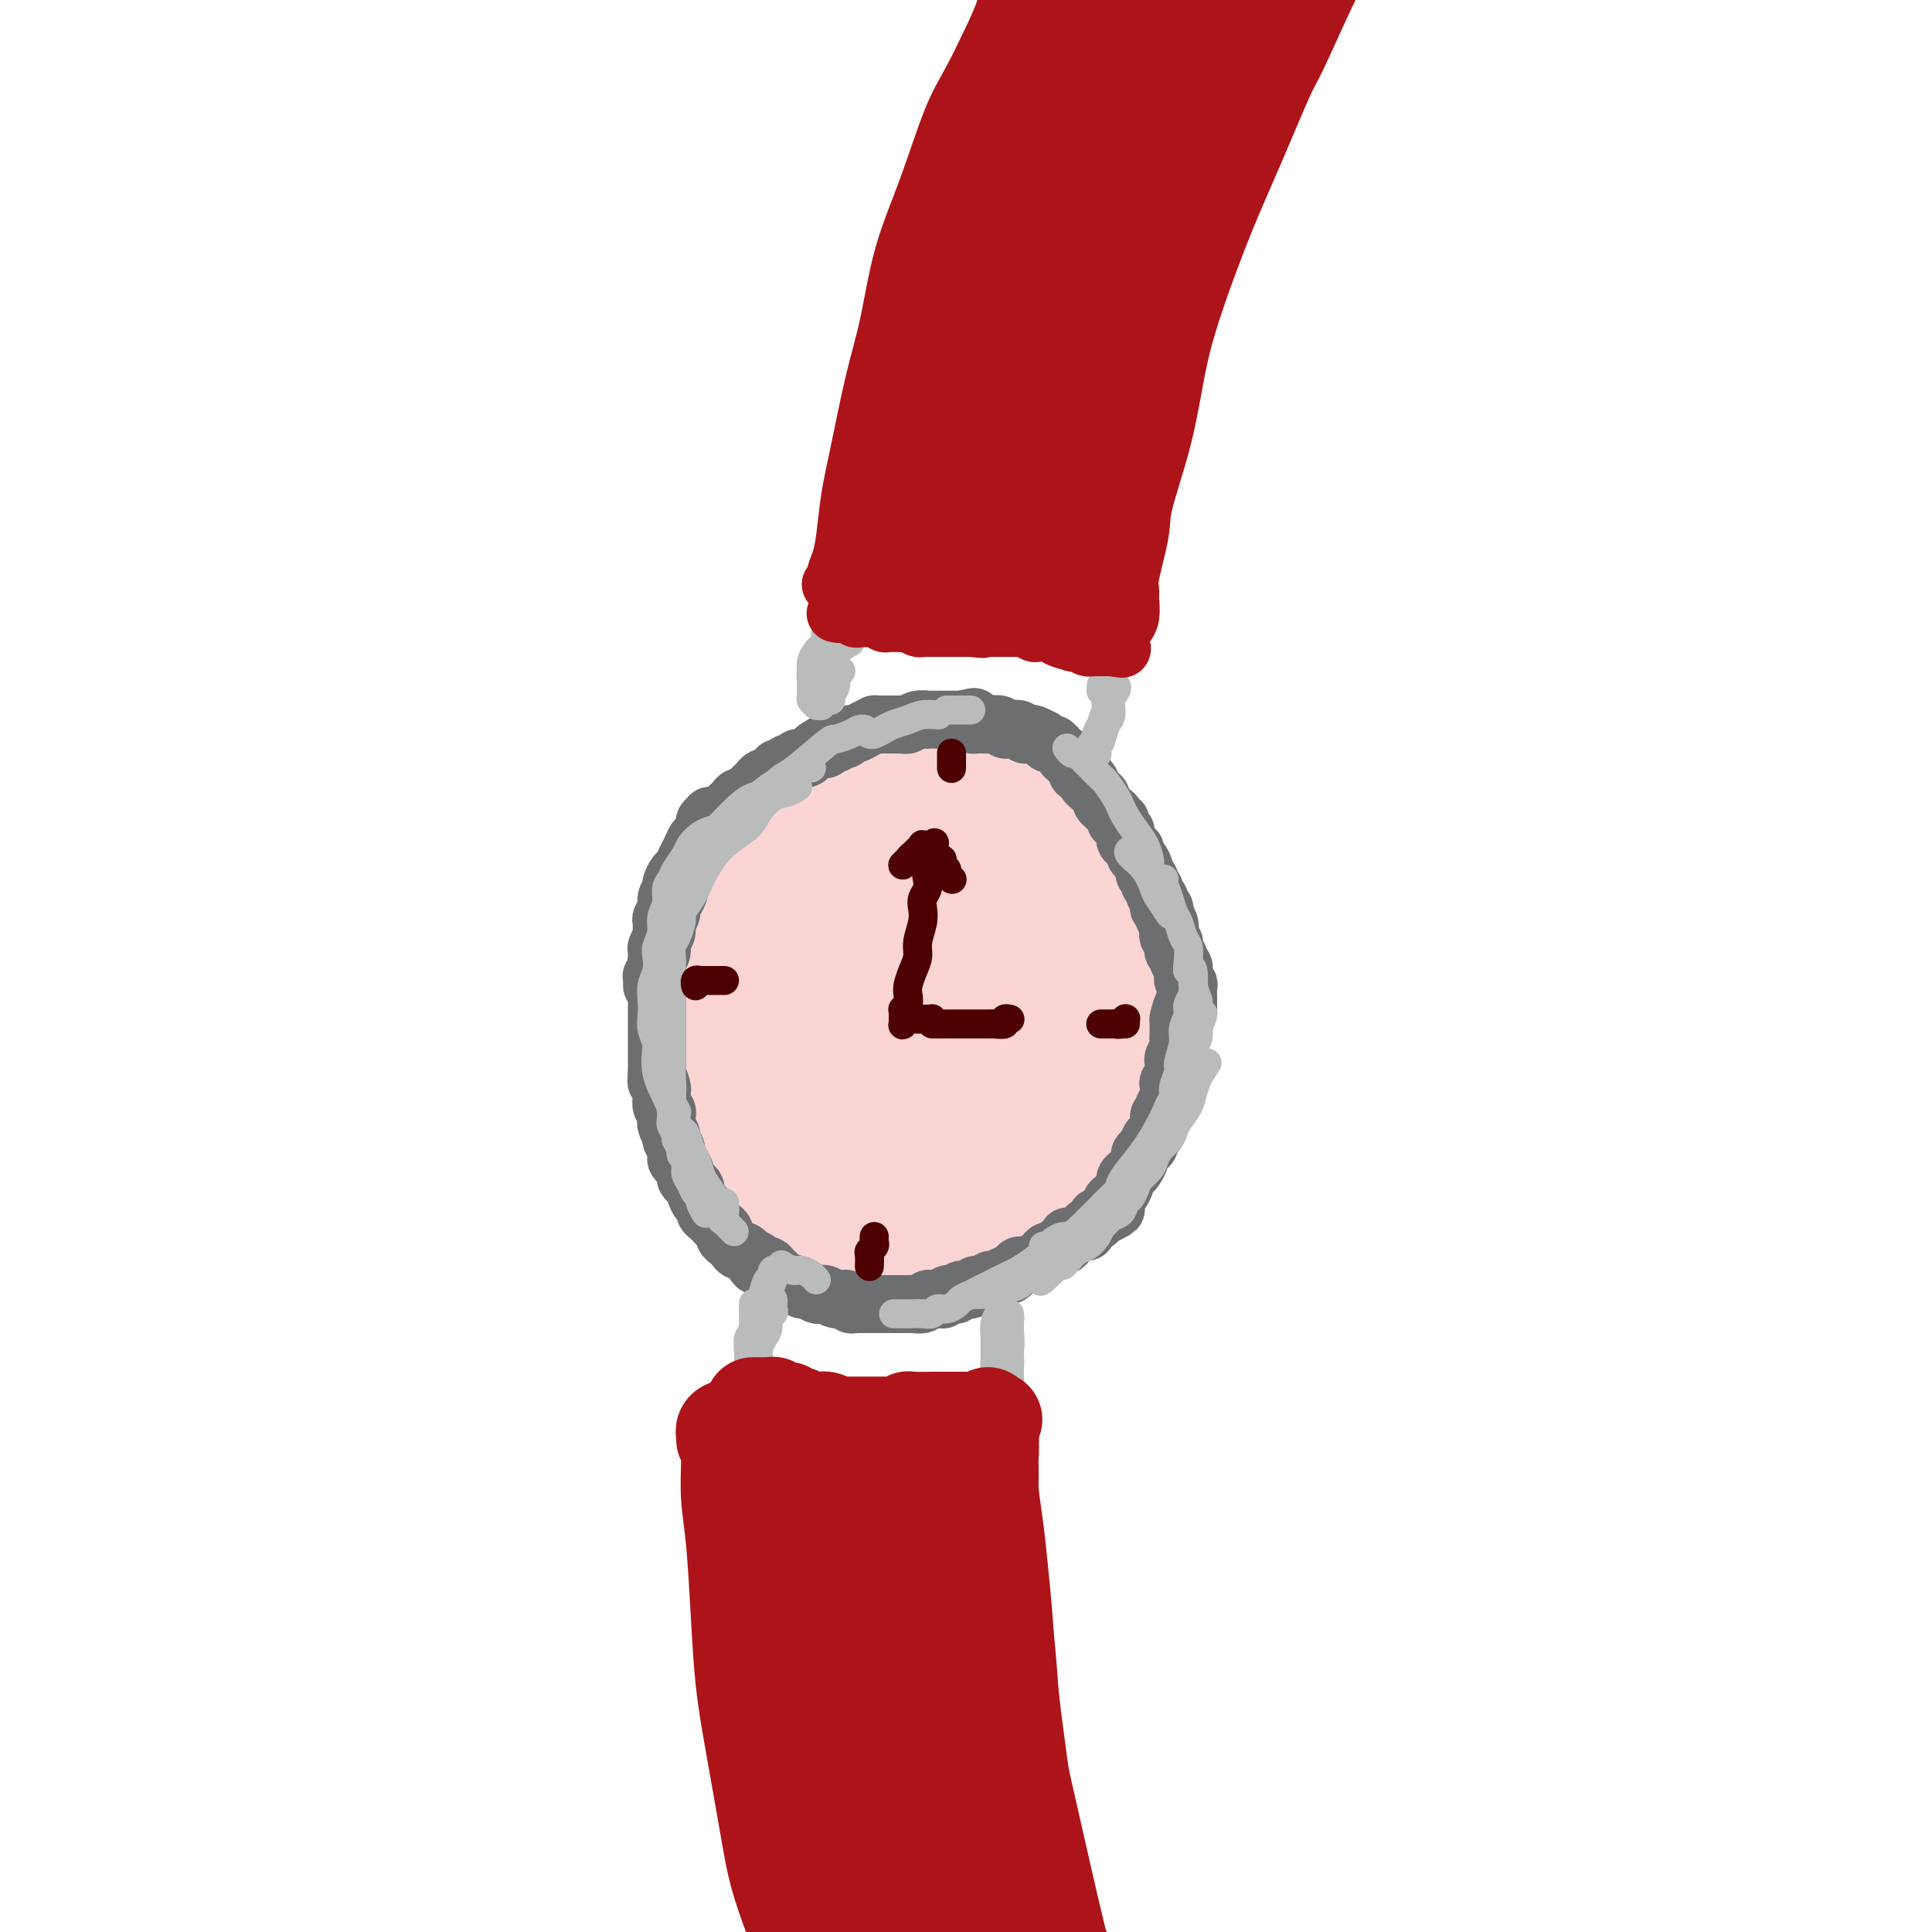 <svg viewBox='0 0 400 400' version='1.1' xmlns='http://www.w3.org/2000/svg' xmlns:xlink='http://www.w3.org/1999/xlink'><g fill='none' stroke='rgb(251,212,212)' stroke-width='28' stroke-linecap='round' stroke-linejoin='round'><path d='M180,210c0.164,-0.133 0.328,-0.266 0,1c-0.328,1.266 -1.149,3.931 -1,6c0.149,2.069 1.268,3.541 2,5c0.732,1.459 1.076,2.905 2,4c0.924,1.095 2.429,1.841 4,2c1.571,0.159 3.209,-0.267 5,-1c1.791,-0.733 3.734,-1.773 5,-3c1.266,-1.227 1.854,-2.641 3,-5c1.146,-2.359 2.848,-5.665 4,-8c1.152,-2.335 1.753,-3.701 2,-6c0.247,-2.299 0.142,-5.531 0,-8c-0.142,-2.469 -0.319,-4.173 -1,-6c-0.681,-1.827 -1.864,-3.775 -3,-5c-1.136,-1.225 -2.223,-1.728 -4,-2c-1.777,-0.272 -4.244,-0.315 -6,0c-1.756,0.315 -2.800,0.988 -4,2c-1.200,1.012 -2.557,2.361 -4,4c-1.443,1.639 -2.974,3.566 -4,5c-1.026,1.434 -1.549,2.376 -2,4c-0.451,1.624 -0.831,3.930 -1,6c-0.169,2.070 -0.127,3.905 0,6c0.127,2.095 0.337,4.449 1,7c0.663,2.551 1.777,5.300 3,8c1.223,2.700 2.553,5.350 4,7c1.447,1.650 3.009,2.300 5,2c1.991,-0.300 4.411,-1.550 6,-2c1.589,-0.450 2.347,-0.099 5,-3c2.653,-2.901 7.203,-9.054 9,-12c1.797,-2.946 0.843,-2.687 1,-4c0.157,-1.313 1.427,-4.200 2,-7c0.573,-2.800 0.449,-5.514 0,-8c-0.449,-2.486 -1.225,-4.743 -2,-7'/><path d='M211,192c-0.970,-3.389 -2.395,-4.362 -4,-6c-1.605,-1.638 -3.391,-3.941 -5,-5c-1.609,-1.059 -3.043,-0.875 -5,-1c-1.957,-0.125 -4.439,-0.561 -7,0c-2.561,0.561 -5.201,2.117 -7,3c-1.799,0.883 -2.758,1.092 -4,2c-1.242,0.908 -2.769,2.515 -4,4c-1.231,1.485 -2.166,2.846 -3,4c-0.834,1.154 -1.566,2.099 -2,4c-0.434,1.901 -0.568,4.756 -1,7c-0.432,2.244 -1.162,3.877 -1,6c0.162,2.123 1.214,4.735 2,7c0.786,2.265 1.304,4.184 2,6c0.696,1.816 1.569,3.530 3,5c1.431,1.470 3.421,2.696 5,4c1.579,1.304 2.747,2.685 5,3c2.253,0.315 5.590,-0.435 8,-1c2.410,-0.565 3.892,-0.943 6,-2c2.108,-1.057 4.841,-2.791 7,-5c2.159,-2.209 3.744,-4.891 5,-7c1.256,-2.109 2.184,-3.643 3,-6c0.816,-2.357 1.519,-5.536 2,-9c0.481,-3.464 0.741,-7.211 1,-10c0.259,-2.789 0.516,-4.618 0,-7c-0.516,-2.382 -1.807,-5.315 -3,-8c-1.193,-2.685 -2.289,-5.121 -4,-7c-1.711,-1.879 -4.039,-3.203 -6,-4c-1.961,-0.797 -3.557,-1.069 -6,-1c-2.443,0.069 -5.735,0.480 -8,1c-2.265,0.520 -3.504,1.149 -5,2c-1.496,0.851 -3.248,1.926 -5,3'/><path d='M180,174c-2.396,1.424 -3.387,2.483 -5,4c-1.613,1.517 -3.848,3.492 -5,5c-1.152,1.508 -1.223,2.548 -2,4c-0.777,1.452 -2.262,3.317 -3,5c-0.738,1.683 -0.731,3.184 -1,5c-0.269,1.816 -0.816,3.947 -1,6c-0.184,2.053 -0.006,4.029 0,6c0.006,1.971 -0.160,3.938 0,6c0.160,2.062 0.645,4.219 1,6c0.355,1.781 0.580,3.185 1,5c0.420,1.815 1.034,4.042 2,6c0.966,1.958 2.283,3.649 3,5c0.717,1.351 0.832,2.363 2,4c1.168,1.637 3.388,3.900 5,5c1.612,1.100 2.616,1.036 3,1c0.384,-0.036 0.149,-0.043 1,0c0.851,0.043 2.789,0.137 4,0c1.211,-0.137 1.695,-0.504 3,-1c1.305,-0.496 3.429,-1.122 5,-2c1.571,-0.878 2.587,-2.010 4,-3c1.413,-0.990 3.222,-1.839 5,-3c1.778,-1.161 3.526,-2.633 5,-4c1.474,-1.367 2.675,-2.627 4,-4c1.325,-1.373 2.776,-2.859 4,-4c1.224,-1.141 2.223,-1.939 3,-3c0.777,-1.061 1.333,-2.386 2,-4c0.667,-1.614 1.444,-3.518 2,-5c0.556,-1.482 0.891,-2.542 1,-4c0.109,-1.458 -0.009,-3.316 0,-5c0.009,-1.684 0.145,-3.196 0,-5c-0.145,-1.804 -0.573,-3.902 -1,-6'/><path d='M222,194c-0.326,-3.145 -0.641,-3.009 -1,-4c-0.359,-0.991 -0.762,-3.109 -1,-5c-0.238,-1.891 -0.309,-3.554 -1,-5c-0.691,-1.446 -2.000,-2.675 -3,-4c-1.000,-1.325 -1.690,-2.745 -3,-4c-1.310,-1.255 -3.238,-2.345 -5,-3c-1.762,-0.655 -3.357,-0.876 -5,-1c-1.643,-0.124 -3.334,-0.150 -5,0c-1.666,0.150 -3.306,0.477 -5,1c-1.694,0.523 -3.441,1.241 -5,2c-1.559,0.759 -2.932,1.558 -4,2c-1.068,0.442 -1.833,0.526 -3,1c-1.167,0.474 -2.735,1.338 -4,2c-1.265,0.662 -2.225,1.121 -3,2c-0.775,0.879 -1.363,2.178 -2,3c-0.637,0.822 -1.322,1.169 -2,2c-0.678,0.831 -1.347,2.147 -2,3c-0.653,0.853 -1.289,1.243 -2,2c-0.711,0.757 -1.496,1.880 -2,3c-0.504,1.120 -0.727,2.239 -1,3c-0.273,0.761 -0.595,1.166 -1,2c-0.405,0.834 -0.892,2.096 -1,3c-0.108,0.904 0.164,1.448 0,2c-0.164,0.552 -0.763,1.110 -1,2c-0.237,0.890 -0.112,2.110 0,3c0.112,0.890 0.211,1.449 0,2c-0.211,0.551 -0.733,1.092 -1,2c-0.267,0.908 -0.278,2.181 0,3c0.278,0.819 0.844,1.182 1,2c0.156,0.818 -0.098,2.091 0,3c0.098,0.909 0.549,1.455 1,2'/><path d='M161,220c0.484,2.827 0.693,4.893 1,6c0.307,1.107 0.711,1.255 1,2c0.289,0.745 0.463,2.086 1,3c0.537,0.914 1.439,1.399 2,2c0.561,0.601 0.783,1.317 1,2c0.217,0.683 0.429,1.334 1,2c0.571,0.666 1.500,1.348 2,2c0.500,0.652 0.570,1.274 1,2c0.430,0.726 1.219,1.558 2,2c0.781,0.442 1.555,0.496 2,1c0.445,0.504 0.561,1.460 1,2c0.439,0.540 1.202,0.666 2,1c0.798,0.334 1.631,0.878 2,1c0.369,0.122 0.274,-0.178 1,0c0.726,0.178 2.274,0.832 3,1c0.726,0.168 0.631,-0.151 1,0c0.369,0.151 1.201,0.774 2,1c0.799,0.226 1.565,0.057 2,0c0.435,-0.057 0.539,-0.000 1,0c0.461,0.000 1.278,-0.055 2,0c0.722,0.055 1.348,0.222 2,0c0.652,-0.222 1.329,-0.833 2,-1c0.671,-0.167 1.335,0.110 2,0c0.665,-0.110 1.329,-0.606 2,-1c0.671,-0.394 1.349,-0.685 2,-1c0.651,-0.315 1.277,-0.653 2,-1c0.723,-0.347 1.544,-0.701 2,-1c0.456,-0.299 0.546,-0.542 1,-1c0.454,-0.458 1.273,-1.131 2,-2c0.727,-0.869 1.364,-1.935 2,-3'/><path d='M211,239c2.373,-1.904 1.805,-1.665 2,-2c0.195,-0.335 1.151,-1.244 2,-2c0.849,-0.756 1.589,-1.358 2,-2c0.411,-0.642 0.492,-1.325 1,-2c0.508,-0.675 1.441,-1.340 2,-2c0.559,-0.660 0.742,-1.313 1,-2c0.258,-0.687 0.590,-1.409 1,-2c0.410,-0.591 0.898,-1.050 1,-2c0.102,-0.950 -0.183,-2.389 0,-3c0.183,-0.611 0.833,-0.393 1,-1c0.167,-0.607 -0.148,-2.039 0,-3c0.148,-0.961 0.758,-1.451 1,-2c0.242,-0.549 0.117,-1.157 0,-2c-0.117,-0.843 -0.227,-1.922 0,-3c0.227,-1.078 0.790,-2.154 1,-3c0.210,-0.846 0.067,-1.460 0,-3c-0.067,-1.540 -0.060,-4.005 0,-5c0.060,-0.995 0.171,-0.518 0,-1c-0.171,-0.482 -0.623,-1.922 -1,-3c-0.377,-1.078 -0.679,-1.795 -1,-3c-0.321,-1.205 -0.660,-2.897 -1,-4c-0.340,-1.103 -0.679,-1.616 -1,-2c-0.321,-0.384 -0.622,-0.639 -1,-1c-0.378,-0.361 -0.833,-0.828 -1,-1c-0.167,-0.172 -0.048,-0.049 0,0c0.048,0.049 0.024,0.025 0,0'/><path d='M175,246c-0.302,0.092 -0.605,0.183 -1,0c-0.395,-0.183 -0.883,-0.642 -1,-1c-0.117,-0.358 0.136,-0.617 0,-1c-0.136,-0.383 -0.663,-0.890 -1,-1c-0.337,-0.110 -0.486,0.178 -1,0c-0.514,-0.178 -1.394,-0.821 -2,-1c-0.606,-0.179 -0.937,0.105 -1,0c-0.063,-0.105 0.142,-0.601 0,-1c-0.142,-0.399 -0.629,-0.702 -1,-1c-0.371,-0.298 -0.624,-0.591 -1,-1c-0.376,-0.409 -0.875,-0.935 -1,-1c-0.125,-0.065 0.125,0.330 0,0c-0.125,-0.330 -0.625,-1.384 -1,-2c-0.375,-0.616 -0.626,-0.794 -1,-1c-0.374,-0.206 -0.870,-0.440 -1,-1c-0.130,-0.560 0.106,-1.445 0,-2c-0.106,-0.555 -0.553,-0.782 -1,-1c-0.447,-0.218 -0.894,-0.429 -1,-1c-0.106,-0.571 0.130,-1.501 0,-2c-0.130,-0.499 -0.626,-0.567 -1,-1c-0.374,-0.433 -0.626,-1.230 -1,-2c-0.374,-0.770 -0.870,-1.514 -1,-2c-0.130,-0.486 0.106,-0.715 0,-1c-0.106,-0.285 -0.554,-0.624 -1,-1c-0.446,-0.376 -0.889,-0.787 -1,-1c-0.111,-0.213 0.110,-0.227 0,-1c-0.110,-0.773 -0.551,-2.304 -1,-3c-0.449,-0.696 -0.908,-0.557 -1,-1c-0.092,-0.443 0.181,-1.469 0,-2c-0.181,-0.531 -0.818,-0.566 -1,-1c-0.182,-0.434 0.091,-1.267 0,-2c-0.091,-0.733 -0.545,-1.367 -1,-2'/><path d='M151,208c-1.872,-4.307 -0.550,-1.573 0,-1c0.550,0.573 0.330,-1.014 0,-2c-0.330,-0.986 -0.769,-1.370 -1,-2c-0.231,-0.630 -0.254,-1.507 0,-2c0.254,-0.493 0.785,-0.604 1,-1c0.215,-0.396 0.114,-1.079 0,-2c-0.114,-0.921 -0.242,-2.081 0,-3c0.242,-0.919 0.854,-1.597 1,-2c0.146,-0.403 -0.172,-0.531 0,-1c0.172,-0.469 0.835,-1.278 1,-2c0.165,-0.722 -0.168,-1.357 0,-2c0.168,-0.643 0.837,-1.294 1,-2c0.163,-0.706 -0.182,-1.467 0,-2c0.182,-0.533 0.889,-0.838 1,-1c0.111,-0.162 -0.374,-0.180 0,-1c0.374,-0.820 1.606,-2.442 2,-3c0.394,-0.558 -0.049,-0.051 0,0c0.049,0.051 0.591,-0.353 1,-1c0.409,-0.647 0.687,-1.535 1,-2c0.313,-0.465 0.661,-0.505 1,-1c0.339,-0.495 0.667,-1.443 1,-2c0.333,-0.557 0.669,-0.723 1,-1c0.331,-0.277 0.656,-0.666 1,-1c0.344,-0.334 0.707,-0.614 1,-1c0.293,-0.386 0.516,-0.878 1,-1c0.484,-0.122 1.228,0.126 2,0c0.772,-0.126 1.571,-0.625 2,-1c0.429,-0.375 0.486,-0.626 1,-1c0.514,-0.374 1.485,-0.870 2,-1c0.515,-0.130 0.576,0.106 1,0c0.424,-0.106 1.212,-0.553 2,-1'/><path d='M175,165c1.666,-0.780 0.831,-0.730 1,-1c0.169,-0.270 1.341,-0.861 2,-1c0.659,-0.139 0.805,0.174 1,0c0.195,-0.174 0.437,-0.835 1,-1c0.563,-0.165 1.445,0.166 2,0c0.555,-0.166 0.782,-0.828 1,-1c0.218,-0.172 0.428,0.146 1,0c0.572,-0.146 1.505,-0.757 2,-1c0.495,-0.243 0.551,-0.118 1,0c0.449,0.118 1.290,0.228 2,0c0.710,-0.228 1.288,-0.793 2,-1c0.712,-0.207 1.557,-0.055 2,0c0.443,0.055 0.485,0.014 1,0c0.515,-0.014 1.503,0.000 2,0c0.497,-0.000 0.504,-0.014 1,0c0.496,0.014 1.481,0.055 2,0c0.519,-0.055 0.573,-0.207 1,0c0.427,0.207 1.228,0.773 2,1c0.772,0.227 1.515,0.116 2,0c0.485,-0.116 0.711,-0.238 1,0c0.289,0.238 0.641,0.837 1,1c0.359,0.163 0.725,-0.110 1,0c0.275,0.110 0.459,0.603 1,1c0.541,0.397 1.440,0.698 2,1c0.560,0.302 0.780,0.605 1,1c0.220,0.395 0.440,0.883 1,1c0.560,0.117 1.459,-0.137 2,0c0.541,0.137 0.722,0.666 1,1c0.278,0.334 0.652,0.475 1,1c0.348,0.525 0.671,1.436 1,2c0.329,0.564 0.665,0.782 1,1'/><path d='M218,170c3.344,1.896 2.206,1.137 2,1c-0.206,-0.137 0.522,0.348 1,1c0.478,0.652 0.705,1.469 1,2c0.295,0.531 0.657,0.775 1,1c0.343,0.225 0.665,0.430 1,1c0.335,0.570 0.682,1.503 1,2c0.318,0.497 0.606,0.556 1,1c0.394,0.444 0.893,1.273 1,2c0.107,0.727 -0.178,1.353 0,2c0.178,0.647 0.817,1.314 1,2c0.183,0.686 -0.092,1.391 0,2c0.092,0.609 0.551,1.122 1,2c0.449,0.878 0.890,2.121 1,3c0.110,0.879 -0.110,1.393 0,2c0.110,0.607 0.551,1.307 1,2c0.449,0.693 0.905,1.379 1,2c0.095,0.621 -0.171,1.177 0,2c0.171,0.823 0.778,1.914 1,3c0.222,1.086 0.060,2.167 0,3c-0.060,0.833 -0.016,1.416 0,2c0.016,0.584 0.005,1.168 0,2c-0.005,0.832 -0.005,1.913 0,3c0.005,1.087 0.017,2.179 0,3c-0.017,0.821 -0.061,1.371 0,2c0.061,0.629 0.226,1.337 0,2c-0.226,0.663 -0.845,1.281 -1,2c-0.155,0.719 0.152,1.541 0,2c-0.152,0.459 -0.762,0.556 -1,1c-0.238,0.444 -0.102,1.235 0,2c0.102,0.765 0.172,1.504 0,2c-0.172,0.496 -0.586,0.748 -1,1'/><path d='M230,230c-0.421,4.599 0.028,2.598 0,2c-0.028,-0.598 -0.531,0.207 -1,1c-0.469,0.793 -0.903,1.573 -1,2c-0.097,0.427 0.142,0.500 0,1c-0.142,0.500 -0.667,1.428 -1,2c-0.333,0.572 -0.474,0.788 -1,1c-0.526,0.212 -1.437,0.420 -2,1c-0.563,0.580 -0.780,1.531 -1,2c-0.220,0.469 -0.444,0.455 -1,1c-0.556,0.545 -1.444,1.648 -2,2c-0.556,0.352 -0.779,-0.046 -1,0c-0.221,0.046 -0.440,0.537 -1,1c-0.560,0.463 -1.462,0.897 -2,1c-0.538,0.103 -0.711,-0.126 -1,0c-0.289,0.126 -0.693,0.607 -1,1c-0.307,0.393 -0.516,0.696 -1,1c-0.484,0.304 -1.242,0.607 -2,1c-0.758,0.393 -1.516,0.875 -2,1c-0.484,0.125 -0.693,-0.106 -1,0c-0.307,0.106 -0.711,0.550 -1,1c-0.289,0.450 -0.463,0.904 -1,1c-0.537,0.096 -1.438,-0.168 -2,0c-0.562,0.168 -0.785,0.767 -1,1c-0.215,0.233 -0.424,0.100 -1,0c-0.576,-0.100 -1.520,-0.167 -2,0c-0.480,0.167 -0.495,0.566 -1,1c-0.505,0.434 -1.500,0.901 -2,1c-0.500,0.099 -0.505,-0.169 -1,0c-0.495,0.169 -1.479,0.776 -2,1c-0.521,0.224 -0.577,0.064 -1,0c-0.423,-0.064 -1.211,-0.032 -2,0'/><path d='M191,257c-4.681,2.083 -1.884,1.290 -1,1c0.884,-0.290 -0.145,-0.078 -1,0c-0.855,0.078 -1.538,0.022 -2,0c-0.462,-0.022 -0.705,-0.010 -1,0c-0.295,0.010 -0.643,0.016 -1,0c-0.357,-0.016 -0.725,-0.056 -1,0c-0.275,0.056 -0.459,0.209 -1,0c-0.541,-0.209 -1.440,-0.778 -2,-1c-0.560,-0.222 -0.780,-0.097 -1,0c-0.220,0.097 -0.440,0.166 -1,0c-0.560,-0.166 -1.459,-0.565 -2,-1c-0.541,-0.435 -0.722,-0.904 -1,-1c-0.278,-0.096 -0.652,0.182 -1,0c-0.348,-0.182 -0.669,-0.822 -1,-1c-0.331,-0.178 -0.671,0.107 -1,0c-0.329,-0.107 -0.647,-0.606 -1,-1c-0.353,-0.394 -0.742,-0.683 -1,-1c-0.258,-0.317 -0.384,-0.662 -1,-1c-0.616,-0.338 -1.723,-0.668 -2,-1c-0.277,-0.332 0.277,-0.666 0,-1c-0.277,-0.334 -1.385,-0.667 -2,-1c-0.615,-0.333 -0.738,-0.666 -1,-1c-0.262,-0.334 -0.662,-0.668 -1,-1c-0.338,-0.332 -0.615,-0.663 -1,-1c-0.385,-0.337 -0.878,-0.681 -1,-1c-0.122,-0.319 0.126,-0.614 0,-1c-0.126,-0.386 -0.625,-0.863 -1,-1c-0.375,-0.137 -0.626,0.066 -1,0c-0.374,-0.066 -0.870,-0.402 -1,-1c-0.130,-0.598 0.106,-1.456 0,-2c-0.106,-0.544 -0.553,-0.772 -1,-1'/><path d='M158,238c-3.183,-2.985 -1.642,-1.448 -1,-1c0.642,0.448 0.383,-0.195 0,-1c-0.383,-0.805 -0.891,-1.774 -1,-2c-0.109,-0.226 0.182,0.291 0,0c-0.182,-0.291 -0.837,-1.388 -1,-2c-0.163,-0.612 0.168,-0.737 0,-1c-0.168,-0.263 -0.833,-0.662 -1,-1c-0.167,-0.338 0.165,-0.615 0,-1c-0.165,-0.385 -0.828,-0.877 -1,-1c-0.172,-0.123 0.146,0.123 0,0c-0.146,-0.123 -0.757,-0.614 -1,-1c-0.243,-0.386 -0.117,-0.667 0,-1c0.117,-0.333 0.224,-0.719 0,-1c-0.224,-0.281 -0.778,-0.458 -1,-1c-0.222,-0.542 -0.112,-1.450 0,-2c0.112,-0.550 0.226,-0.743 0,-1c-0.226,-0.257 -0.793,-0.580 -1,-1c-0.207,-0.420 -0.054,-0.939 0,-1c0.054,-0.061 0.011,0.334 0,0c-0.011,-0.334 0.011,-1.399 0,-2c-0.011,-0.601 -0.055,-0.738 0,-1c0.055,-0.262 0.211,-0.647 0,-1c-0.211,-0.353 -0.788,-0.672 -1,-1c-0.212,-0.328 -0.060,-0.665 0,-1c0.060,-0.335 0.029,-0.667 0,-1c-0.029,-0.333 -0.057,-0.666 0,-1c0.057,-0.334 0.198,-0.670 0,-1c-0.198,-0.330 -0.733,-0.656 -1,-1c-0.267,-0.344 -0.264,-0.708 0,-1c0.264,-0.292 0.790,-0.512 1,-1c0.210,-0.488 0.105,-1.244 0,-2'/><path d='M149,205c-0.138,-2.340 0.016,-1.190 0,-1c-0.016,0.190 -0.201,-0.579 0,-1c0.201,-0.421 0.790,-0.493 1,-1c0.210,-0.507 0.043,-1.449 0,-2c-0.043,-0.551 0.040,-0.710 0,-1c-0.040,-0.290 -0.203,-0.712 0,-1c0.203,-0.288 0.772,-0.443 1,-1c0.228,-0.557 0.117,-1.515 0,-2c-0.117,-0.485 -0.239,-0.497 0,-1c0.239,-0.503 0.838,-1.497 1,-2c0.162,-0.503 -0.112,-0.515 0,-1c0.112,-0.485 0.612,-1.445 1,-2c0.388,-0.555 0.665,-0.706 1,-1c0.335,-0.294 0.728,-0.731 1,-1c0.272,-0.269 0.423,-0.371 1,-1c0.577,-0.629 1.578,-1.785 3,-3c1.422,-1.215 3.263,-2.490 4,-3c0.737,-0.510 0.368,-0.255 0,0'/></g>
<g fill='none' stroke='rgb(109,110,112)' stroke-width='12' stroke-linecap='round' stroke-linejoin='round'><path d='M135,204c0.002,0.079 0.004,0.158 0,0c-0.004,-0.158 -0.015,-0.552 0,-1c0.015,-0.448 0.057,-0.950 0,-1c-0.057,-0.050 -0.212,0.353 0,0c0.212,-0.353 0.793,-1.461 1,-2c0.207,-0.539 0.041,-0.511 0,-1c-0.041,-0.489 0.042,-1.497 0,-2c-0.042,-0.503 -0.208,-0.501 0,-1c0.208,-0.499 0.792,-1.499 1,-2c0.208,-0.501 0.041,-0.504 0,-1c-0.041,-0.496 0.046,-1.485 0,-2c-0.046,-0.515 -0.223,-0.557 0,-1c0.223,-0.443 0.847,-1.289 1,-2c0.153,-0.711 -0.166,-1.289 0,-2c0.166,-0.711 0.818,-1.556 1,-2c0.182,-0.444 -0.106,-0.489 0,-1c0.106,-0.511 0.606,-1.489 1,-2c0.394,-0.511 0.683,-0.556 1,-1c0.317,-0.444 0.663,-1.289 1,-2c0.337,-0.711 0.664,-1.290 1,-2c0.336,-0.710 0.682,-1.553 1,-2c0.318,-0.447 0.607,-0.498 1,-1c0.393,-0.502 0.890,-1.455 1,-2c0.110,-0.545 -0.167,-0.682 0,-1c0.167,-0.318 0.776,-0.818 1,-1c0.224,-0.182 0.061,-0.045 0,0c-0.061,0.045 -0.020,-0.003 0,0c0.020,0.003 0.019,0.056 0,0c-0.019,-0.056 -0.057,-0.221 0,0c0.057,0.221 0.208,0.829 0,1c-0.208,0.171 -0.774,-0.094 -1,0c-0.226,0.094 -0.113,0.547 0,1'/><path d='M146,171c0.904,-1.577 -0.336,0.981 -1,2c-0.664,1.019 -0.752,0.498 -1,1c-0.248,0.502 -0.658,2.026 -1,3c-0.342,0.974 -0.618,1.398 -1,2c-0.382,0.602 -0.872,1.383 -1,2c-0.128,0.617 0.105,1.071 0,2c-0.105,0.929 -0.549,2.332 -1,3c-0.451,0.668 -0.910,0.602 -1,1c-0.090,0.398 0.187,1.261 0,2c-0.187,0.739 -0.838,1.354 -1,2c-0.162,0.646 0.167,1.324 0,2c-0.167,0.676 -0.829,1.351 -1,2c-0.171,0.649 0.150,1.272 0,2c-0.150,0.728 -0.772,1.561 -1,2c-0.228,0.439 -0.061,0.484 0,1c0.061,0.516 0.016,1.504 0,2c-0.016,0.496 -0.004,0.499 0,1c0.004,0.501 0.001,1.501 0,2c-0.001,0.499 -0.000,0.499 0,1c0.000,0.501 0.000,1.505 0,2c-0.000,0.495 -0.000,0.482 0,1c0.000,0.518 0.000,1.568 0,2c-0.000,0.432 -0.000,0.247 0,1c0.000,0.753 0.000,2.443 0,3c-0.000,0.557 -0.000,-0.020 0,0c0.000,0.020 0.000,0.635 0,1c-0.000,0.365 -0.000,0.479 0,1c0.000,0.521 0.000,1.449 0,2c-0.000,0.551 -0.000,0.725 0,1c0.000,0.275 0.000,0.650 0,1c-0.000,0.350 -0.000,0.675 0,1'/><path d='M136,222c-0.061,3.523 -0.213,1.329 0,1c0.213,-0.329 0.793,1.207 1,2c0.207,0.793 0.042,0.842 0,1c-0.042,0.158 0.040,0.426 0,1c-0.040,0.574 -0.203,1.453 0,2c0.203,0.547 0.771,0.762 1,1c0.229,0.238 0.118,0.500 0,1c-0.118,0.500 -0.243,1.237 0,2c0.243,0.763 0.852,1.551 1,2c0.148,0.449 -0.167,0.558 0,1c0.167,0.442 0.814,1.218 1,2c0.186,0.782 -0.091,1.572 0,2c0.091,0.428 0.550,0.496 1,1c0.450,0.504 0.890,1.443 1,2c0.110,0.557 -0.111,0.730 0,1c0.111,0.270 0.556,0.636 1,1c0.444,0.364 0.889,0.728 1,1c0.111,0.272 -0.111,0.454 0,1c0.111,0.546 0.555,1.456 1,2c0.445,0.544 0.893,0.723 1,1c0.107,0.277 -0.125,0.652 0,1c0.125,0.348 0.607,0.671 1,1c0.393,0.329 0.697,0.666 1,1c0.303,0.334 0.606,0.667 1,1c0.394,0.333 0.879,0.668 1,1c0.121,0.332 -0.122,0.663 0,1c0.122,0.337 0.610,0.682 1,1c0.390,0.318 0.682,0.611 1,1c0.318,0.389 0.663,0.874 1,1c0.337,0.126 0.668,-0.107 1,0c0.332,0.107 0.666,0.553 1,1'/><path d='M155,260c2.499,3.338 1.247,1.682 1,1c-0.247,-0.682 0.512,-0.390 1,0c0.488,0.390 0.706,0.878 1,1c0.294,0.122 0.664,-0.122 1,0c0.336,0.122 0.640,0.611 1,1c0.360,0.389 0.778,0.678 1,1c0.222,0.322 0.248,0.679 1,1c0.752,0.321 2.229,0.608 3,1c0.771,0.392 0.836,0.889 1,1c0.164,0.111 0.428,-0.163 1,0c0.572,0.163 1.453,0.762 2,1c0.547,0.238 0.759,0.115 1,0c0.241,-0.115 0.512,-0.223 1,0c0.488,0.223 1.192,0.778 2,1c0.808,0.222 1.721,0.112 2,0c0.279,-0.112 -0.076,-0.226 0,0c0.076,0.226 0.584,0.793 1,1c0.416,0.207 0.740,0.056 1,0c0.260,-0.056 0.455,-0.015 1,0c0.545,0.015 1.440,0.004 2,0c0.560,-0.004 0.784,-0.001 1,0c0.216,0.001 0.425,0.000 1,0c0.575,-0.000 1.515,-0.000 2,0c0.485,0.000 0.515,0.001 1,0c0.485,-0.001 1.425,-0.004 2,0c0.575,0.004 0.784,0.015 1,0c0.216,-0.015 0.439,-0.056 1,0c0.561,0.056 1.459,0.207 2,0c0.541,-0.207 0.726,-0.774 1,-1c0.274,-0.226 0.637,-0.113 1,0'/><path d='M193,269c3.035,-0.095 2.121,0.167 2,0c-0.121,-0.167 0.549,-0.762 1,-1c0.451,-0.238 0.683,-0.121 1,0c0.317,0.121 0.719,0.244 1,0c0.281,-0.244 0.443,-0.854 1,-1c0.557,-0.146 1.510,0.172 2,0c0.490,-0.172 0.516,-0.835 1,-1c0.484,-0.165 1.425,0.167 2,0c0.575,-0.167 0.784,-0.832 1,-1c0.216,-0.168 0.440,0.161 1,0c0.560,-0.161 1.457,-0.813 2,-1c0.543,-0.187 0.731,0.089 1,0c0.269,-0.089 0.617,-0.545 1,-1c0.383,-0.455 0.799,-0.909 1,-1c0.201,-0.091 0.186,0.182 1,0c0.814,-0.182 2.456,-0.818 3,-1c0.544,-0.182 -0.009,0.091 0,0c0.009,-0.091 0.579,-0.545 1,-1c0.421,-0.455 0.691,-0.909 1,-1c0.309,-0.091 0.657,0.182 1,0c0.343,-0.182 0.683,-0.818 1,-1c0.317,-0.182 0.613,0.091 1,0c0.387,-0.091 0.864,-0.545 1,-1c0.136,-0.455 -0.071,-0.909 0,-1c0.071,-0.091 0.419,0.183 1,0c0.581,-0.183 1.395,-0.823 2,-1c0.605,-0.177 1.002,0.110 1,0c-0.002,-0.110 -0.403,-0.617 0,-1c0.403,-0.383 1.608,-0.642 2,-1c0.392,-0.358 -0.031,-0.817 0,-1c0.031,-0.183 0.515,-0.092 1,0'/><path d='M228,252c5.577,-2.808 2.019,-1.329 1,-1c-1.019,0.329 0.502,-0.493 1,-1c0.498,-0.507 -0.025,-0.699 0,-1c0.025,-0.301 0.598,-0.711 1,-1c0.402,-0.289 0.632,-0.458 1,-1c0.368,-0.542 0.873,-1.458 1,-2c0.127,-0.542 -0.124,-0.708 0,-1c0.124,-0.292 0.624,-0.708 1,-1c0.376,-0.292 0.626,-0.459 1,-1c0.374,-0.541 0.870,-1.454 1,-2c0.130,-0.546 -0.106,-0.723 0,-1c0.106,-0.277 0.554,-0.654 1,-1c0.446,-0.346 0.889,-0.660 1,-1c0.111,-0.340 -0.110,-0.707 0,-1c0.110,-0.293 0.550,-0.513 1,-1c0.450,-0.487 0.909,-1.242 1,-2c0.091,-0.758 -0.186,-1.520 0,-2c0.186,-0.480 0.833,-0.678 1,-1c0.167,-0.322 -0.148,-0.769 0,-1c0.148,-0.231 0.757,-0.246 1,-1c0.243,-0.754 0.118,-2.248 0,-3c-0.118,-0.752 -0.229,-0.764 0,-1c0.229,-0.236 0.797,-0.697 1,-1c0.203,-0.303 0.040,-0.447 0,-1c-0.040,-0.553 0.042,-1.514 0,-2c-0.042,-0.486 -0.207,-0.497 0,-1c0.207,-0.503 0.788,-1.500 1,-2c0.212,-0.500 0.057,-0.505 0,-1c-0.057,-0.495 -0.015,-1.479 0,-2c0.015,-0.521 0.004,-0.577 0,-1c-0.004,-0.423 -0.002,-1.211 0,-2'/><path d='M244,211c0.845,-3.798 0.958,-2.292 1,-2c0.042,0.292 0.012,-0.631 0,-1c-0.012,-0.369 -0.006,-0.185 0,0'/><path d='M146,173c-0.122,0.119 -0.244,0.238 0,0c0.244,-0.238 0.854,-0.834 1,-1c0.146,-0.166 -0.172,0.096 0,0c0.172,-0.096 0.833,-0.550 1,-1c0.167,-0.450 -0.162,-0.895 0,-1c0.162,-0.105 0.813,0.130 1,0c0.187,-0.130 -0.091,-0.626 0,-1c0.091,-0.374 0.549,-0.626 1,-1c0.451,-0.374 0.894,-0.870 1,-1c0.106,-0.130 -0.125,0.105 0,0c0.125,-0.105 0.607,-0.549 1,-1c0.393,-0.451 0.697,-0.908 1,-1c0.303,-0.092 0.606,0.183 1,0c0.394,-0.183 0.879,-0.823 1,-1c0.121,-0.177 -0.121,0.110 0,0c0.121,-0.110 0.606,-0.617 1,-1c0.394,-0.383 0.697,-0.643 1,-1c0.303,-0.357 0.607,-0.813 1,-1c0.393,-0.187 0.875,-0.107 1,0c0.125,0.107 -0.107,0.240 0,0c0.107,-0.240 0.553,-0.853 1,-1c0.447,-0.147 0.893,0.172 1,0c0.107,-0.172 -0.126,-0.834 0,-1c0.126,-0.166 0.611,0.166 1,0c0.389,-0.166 0.682,-0.828 1,-1c0.318,-0.172 0.663,0.147 1,0c0.337,-0.147 0.668,-0.760 1,-1c0.332,-0.240 0.666,-0.105 1,0c0.334,0.105 0.667,0.182 1,0c0.333,-0.182 0.667,-0.623 1,-1c0.333,-0.377 0.667,-0.688 1,-1'/><path d='M169,155c3.964,-2.720 2.372,-0.519 2,0c-0.372,0.519 0.474,-0.645 1,-1c0.526,-0.355 0.733,0.097 1,0c0.267,-0.097 0.596,-0.743 1,-1c0.404,-0.257 0.884,-0.124 1,0c0.116,0.124 -0.133,0.240 0,0c0.133,-0.240 0.648,-0.835 1,-1c0.352,-0.165 0.542,0.099 1,0c0.458,-0.099 1.184,-0.563 2,-1c0.816,-0.437 1.720,-0.849 2,-1c0.280,-0.151 -0.066,-0.040 0,0c0.066,0.040 0.542,0.011 1,0c0.458,-0.011 0.896,-0.003 1,0c0.104,0.003 -0.127,0.000 0,0c0.127,-0.000 0.611,0.001 1,0c0.389,-0.001 0.684,-0.004 1,0c0.316,0.004 0.653,0.015 1,0c0.347,-0.015 0.705,-0.057 1,0c0.295,0.057 0.526,0.211 1,0c0.474,-0.211 1.192,-0.789 2,-1c0.808,-0.211 1.708,-0.057 2,0c0.292,0.057 -0.024,0.015 0,0c0.024,-0.015 0.388,-0.004 1,0c0.612,0.004 1.473,0.001 2,0c0.527,-0.001 0.718,-0.000 1,0c0.282,0.000 0.653,0.000 1,0c0.347,-0.000 0.671,-0.000 1,0c0.329,0.000 0.665,0.000 1,0'/><path d='M199,149c4.820,-0.989 1.869,-0.461 1,0c-0.869,0.461 0.343,0.856 1,1c0.657,0.144 0.757,0.038 1,0c0.243,-0.038 0.628,-0.006 1,0c0.372,0.006 0.729,-0.012 1,0c0.271,0.012 0.455,0.056 1,0c0.545,-0.056 1.452,-0.211 2,0c0.548,0.211 0.738,0.788 1,1c0.262,0.212 0.595,0.061 1,0c0.405,-0.061 0.882,-0.030 1,0c0.118,0.030 -0.124,0.060 0,0c0.124,-0.060 0.615,-0.208 1,0c0.385,0.208 0.664,0.774 1,1c0.336,0.226 0.730,0.112 1,0c0.270,-0.112 0.415,-0.222 1,0c0.585,0.222 1.609,0.776 2,1c0.391,0.224 0.147,0.116 0,0c-0.147,-0.116 -0.198,-0.242 0,0c0.198,0.242 0.645,0.852 1,1c0.355,0.148 0.620,-0.167 1,0c0.380,0.167 0.876,0.814 1,1c0.124,0.186 -0.126,-0.091 0,0c0.126,0.091 0.626,0.549 1,1c0.374,0.451 0.621,0.895 1,1c0.379,0.105 0.889,-0.130 1,0c0.111,0.130 -0.177,0.626 0,1c0.177,0.374 0.821,0.626 1,1c0.179,0.374 -0.106,0.870 0,1c0.106,0.130 0.602,-0.106 1,0c0.398,0.106 0.699,0.553 1,1'/><path d='M225,161c1.653,1.571 0.284,0.998 0,1c-0.284,0.002 0.516,0.579 1,1c0.484,0.421 0.651,0.686 1,1c0.349,0.314 0.881,0.676 1,1c0.119,0.324 -0.174,0.611 0,1c0.174,0.389 0.816,0.879 1,1c0.184,0.121 -0.090,-0.126 0,0c0.090,0.126 0.545,0.625 1,1c0.455,0.375 0.910,0.625 1,1c0.090,0.375 -0.186,0.874 0,1c0.186,0.126 0.834,-0.121 1,0c0.166,0.121 -0.149,0.609 0,1c0.149,0.391 0.762,0.683 1,1c0.238,0.317 0.103,0.658 0,1c-0.103,0.342 -0.172,0.683 0,1c0.172,0.317 0.585,0.609 1,1c0.415,0.391 0.833,0.882 1,1c0.167,0.118 0.082,-0.137 0,0c-0.082,0.137 -0.162,0.667 0,1c0.162,0.333 0.564,0.471 1,1c0.436,0.529 0.905,1.451 1,2c0.095,0.549 -0.186,0.724 0,1c0.186,0.276 0.838,0.651 1,1c0.162,0.349 -0.167,0.671 0,1c0.167,0.329 0.828,0.667 1,1c0.172,0.333 -0.146,0.663 0,1c0.146,0.337 0.757,0.681 1,1c0.243,0.319 0.117,0.611 0,1c-0.117,0.389 -0.224,0.874 0,1c0.224,0.126 0.778,-0.107 1,0c0.222,0.107 0.111,0.553 0,1'/><path d='M241,189c2.416,4.527 0.455,1.843 0,1c-0.455,-0.843 0.596,0.155 1,1c0.404,0.845 0.160,1.536 0,2c-0.160,0.464 -0.235,0.702 0,1c0.235,0.298 0.780,0.657 1,1c0.220,0.343 0.115,0.669 0,1c-0.115,0.331 -0.241,0.666 0,1c0.241,0.334 0.850,0.667 1,1c0.150,0.333 -0.157,0.666 0,1c0.157,0.334 0.778,0.668 1,1c0.222,0.332 0.045,0.660 0,1c-0.045,0.340 0.040,0.690 0,1c-0.040,0.310 -0.207,0.579 0,1c0.207,0.421 0.788,0.992 1,1c0.212,0.008 0.057,-0.548 0,0c-0.057,0.548 -0.015,2.198 0,3c0.015,0.802 0.004,0.754 0,1c-0.004,0.246 -0.001,0.784 0,1c0.001,0.216 0.001,0.108 0,0'/></g>
<g fill='none' stroke='rgb(186,187,187)' stroke-width='6' stroke-linecap='round' stroke-linejoin='round'><path d='M140,230c0.113,0.211 0.226,0.422 0,0c-0.226,-0.422 -0.793,-1.478 -1,-2c-0.207,-0.522 -0.056,-0.510 0,-1c0.056,-0.490 0.015,-1.481 0,-2c-0.015,-0.519 -0.004,-0.566 0,-1c0.004,-0.434 0.001,-1.256 0,-2c-0.001,-0.744 -0.000,-1.410 0,-2c0.000,-0.590 0.000,-1.103 0,-2c-0.000,-0.897 -0.000,-2.179 0,-3c0.000,-0.821 0.000,-1.183 0,-2c-0.000,-0.817 -0.000,-2.091 0,-3c0.000,-0.909 0.000,-1.454 0,-2c-0.000,-0.546 -0.001,-1.095 0,-2c0.001,-0.905 0.004,-2.167 0,-3c-0.004,-0.833 -0.016,-1.238 0,-2c0.016,-0.762 0.061,-1.880 0,-3c-0.061,-1.120 -0.228,-2.240 0,-3c0.228,-0.760 0.849,-1.159 1,-2c0.151,-0.841 -0.170,-2.124 0,-3c0.170,-0.876 0.830,-1.346 1,-2c0.170,-0.654 -0.150,-1.492 0,-2c0.150,-0.508 0.768,-0.685 1,-1c0.232,-0.315 0.076,-0.768 0,-1c-0.076,-0.232 -0.072,-0.243 0,0c0.072,0.243 0.213,0.740 0,1c-0.213,0.260 -0.779,0.281 -1,1c-0.221,0.719 -0.098,2.135 0,3c0.098,0.865 0.171,1.180 0,2c-0.171,0.820 -0.584,2.144 -1,3c-0.416,0.856 -0.833,1.245 -1,2c-0.167,0.755 -0.083,1.878 0,3'/><path d='M139,199c-0.326,2.535 -0.140,2.374 0,3c0.140,0.626 0.234,2.039 0,3c-0.234,0.961 -0.795,1.468 -1,2c-0.205,0.532 -0.055,1.088 0,2c0.055,0.912 0.015,2.180 0,3c-0.015,0.820 -0.004,1.194 0,2c0.004,0.806 0.001,2.046 0,3c-0.001,0.954 0.000,1.621 0,2c-0.000,0.379 -0.001,0.469 0,1c0.001,0.531 0.004,1.504 0,2c-0.004,0.496 -0.015,0.515 0,1c0.015,0.485 0.057,1.437 0,2c-0.057,0.563 -0.211,0.737 0,1c0.211,0.263 0.789,0.616 1,1c0.211,0.384 0.055,0.798 0,1c-0.055,0.202 -0.011,0.190 0,1c0.011,0.810 -0.012,2.441 0,3c0.012,0.559 0.060,0.047 0,0c-0.060,-0.047 -0.227,0.372 0,1c0.227,0.628 0.850,1.464 1,2c0.150,0.536 -0.171,0.773 0,1c0.171,0.227 0.834,0.446 1,1c0.166,0.554 -0.167,1.444 0,2c0.167,0.556 0.832,0.779 1,1c0.168,0.221 -0.162,0.439 0,1c0.162,0.561 0.817,1.463 1,2c0.183,0.537 -0.106,0.707 0,1c0.106,0.293 0.606,0.707 1,1c0.394,0.293 0.683,0.463 1,1c0.317,0.537 0.662,1.439 1,2c0.338,0.561 0.669,0.780 1,1'/><path d='M147,249c1.571,3.676 0.999,1.367 1,1c0.001,-0.367 0.575,1.208 1,2c0.425,0.792 0.702,0.800 1,1c0.298,0.200 0.619,0.592 1,1c0.381,0.408 0.823,0.831 1,1c0.177,0.169 0.088,0.085 0,0'/><path d='M141,234c0.333,0.122 0.665,0.244 1,1c0.335,0.756 0.671,2.146 1,3c0.329,0.854 0.651,1.170 1,2c0.349,0.830 0.724,2.173 1,3c0.276,0.827 0.452,1.139 1,2c0.548,0.861 1.467,2.270 2,3c0.533,0.730 0.679,0.781 1,1c0.321,0.219 0.818,0.605 1,1c0.182,0.395 0.049,0.799 0,1c-0.049,0.201 -0.013,0.198 0,0c0.013,-0.198 0.004,-0.592 0,-1c-0.004,-0.408 -0.001,-0.831 0,-1c0.001,-0.169 0.001,-0.085 0,0'/><path d='M138,227c0.227,0.414 0.454,0.827 0,0c-0.454,-0.827 -1.590,-2.896 -2,-5c-0.410,-2.104 -0.096,-4.243 0,-5c0.096,-0.757 -0.027,-0.131 0,0c0.027,0.131 0.202,-0.233 0,-1c-0.202,-0.767 -0.783,-1.937 -1,-3c-0.217,-1.063 -0.072,-2.018 0,-3c0.072,-0.982 0.071,-1.991 0,-3c-0.071,-1.009 -0.211,-2.016 0,-3c0.211,-0.984 0.773,-1.943 1,-3c0.227,-1.057 0.117,-2.211 0,-3c-0.117,-0.789 -0.243,-1.212 0,-2c0.243,-0.788 0.853,-1.940 1,-3c0.147,-1.060 -0.169,-2.026 0,-3c0.169,-0.974 0.823,-1.955 1,-3c0.177,-1.045 -0.122,-2.152 0,-3c0.122,-0.848 0.665,-1.435 1,-2c0.335,-0.565 0.461,-1.108 1,-2c0.539,-0.892 1.489,-2.134 2,-3c0.511,-0.866 0.582,-1.356 1,-2c0.418,-0.644 1.184,-1.441 2,-2c0.816,-0.559 1.681,-0.881 2,-1c0.319,-0.119 0.091,-0.034 0,0c-0.091,0.034 -0.046,0.017 0,0'/><path d='M143,182c-0.175,0.454 -0.350,0.907 0,0c0.350,-0.907 1.225,-3.175 2,-5c0.775,-1.825 1.451,-3.207 2,-4c0.549,-0.793 0.970,-0.997 2,-2c1.030,-1.003 2.668,-2.805 4,-4c1.332,-1.195 2.357,-1.784 3,-2c0.643,-0.216 0.904,-0.058 1,0c0.096,0.058 0.027,0.017 0,0c-0.027,-0.017 -0.014,-0.008 0,0'/><path d='M154,169c0.351,-0.242 0.701,-0.483 1,-1c0.299,-0.517 0.546,-1.309 1,-2c0.454,-0.691 1.117,-1.281 2,-2c0.883,-0.719 1.988,-1.565 3,-2c1.012,-0.435 1.931,-0.457 3,-1c1.069,-0.543 2.288,-1.608 3,-2c0.712,-0.392 0.918,-0.112 1,0c0.082,0.112 0.041,0.056 0,0'/><path d='M162,262c-0.180,-0.119 -0.360,-0.238 0,0c0.360,0.238 1.259,0.835 2,1c0.741,0.165 1.322,-0.100 2,0c0.678,0.100 1.452,0.565 2,1c0.548,0.435 0.871,0.838 1,1c0.129,0.162 0.065,0.081 0,0'/><path d='M216,258c0.366,0.081 0.732,0.162 1,0c0.268,-0.162 0.438,-0.568 1,-1c0.562,-0.432 1.517,-0.889 2,-1c0.483,-0.111 0.496,0.125 1,0c0.504,-0.125 1.501,-0.610 2,-1c0.499,-0.390 0.500,-0.686 1,-1c0.500,-0.314 1.500,-0.645 2,-1c0.500,-0.355 0.500,-0.733 1,-1c0.500,-0.267 1.501,-0.424 2,-1c0.499,-0.576 0.498,-1.569 1,-2c0.502,-0.431 1.507,-0.298 2,-1c0.493,-0.702 0.472,-2.240 1,-3c0.528,-0.760 1.604,-0.743 2,-1c0.396,-0.257 0.113,-0.788 0,-1c-0.113,-0.212 -0.057,-0.106 0,0'/><path d='M231,250c0.024,0.090 0.048,0.180 0,0c-0.048,-0.180 -0.167,-0.630 0,-1c0.167,-0.370 0.620,-0.661 1,-1c0.380,-0.339 0.687,-0.726 1,-1c0.313,-0.274 0.633,-0.435 1,-1c0.367,-0.565 0.781,-1.533 1,-2c0.219,-0.467 0.243,-0.432 1,-2c0.757,-1.568 2.245,-4.738 3,-6c0.755,-1.262 0.776,-0.616 1,-1c0.224,-0.384 0.653,-1.798 1,-3c0.347,-1.202 0.614,-2.193 1,-3c0.386,-0.807 0.892,-1.430 1,-2c0.108,-0.570 -0.182,-1.086 0,-2c0.182,-0.914 0.838,-2.227 1,-3c0.162,-0.773 -0.168,-1.008 0,-2c0.168,-0.992 0.833,-2.743 1,-4c0.167,-1.257 -0.165,-2.022 0,-3c0.165,-0.978 0.828,-2.169 1,-3c0.172,-0.831 -0.146,-1.301 0,-2c0.146,-0.699 0.756,-1.628 1,-2c0.244,-0.372 0.122,-0.186 0,0'/><path d='M246,218c-0.113,-0.158 -0.227,-0.317 0,-1c0.227,-0.683 0.794,-1.891 1,-3c0.206,-1.109 0.052,-2.120 0,-3c-0.052,-0.880 0.000,-1.628 0,-2c-0.000,-0.372 -0.052,-0.369 0,-2c0.052,-1.631 0.207,-4.897 0,-6c-0.207,-1.103 -0.776,-0.043 -1,0c-0.224,0.043 -0.101,-0.932 0,-2c0.101,-1.068 0.182,-2.228 0,-3c-0.182,-0.772 -0.627,-1.156 -1,-2c-0.373,-0.844 -0.674,-2.149 -1,-3c-0.326,-0.851 -0.676,-1.247 -1,-2c-0.324,-0.753 -0.623,-1.862 -1,-3c-0.377,-1.138 -0.832,-2.307 -1,-3c-0.168,-0.693 -0.048,-0.912 0,-1c0.048,-0.088 0.024,-0.044 0,0'/><path d='M221,155c-0.092,-0.122 -0.184,-0.244 0,0c0.184,0.244 0.643,0.856 1,1c0.357,0.144 0.610,-0.178 1,0c0.390,0.178 0.915,0.858 1,1c0.085,0.142 -0.272,-0.254 0,0c0.272,0.254 1.172,1.156 2,2c0.828,0.844 1.583,1.629 2,2c0.417,0.371 0.496,0.329 1,1c0.504,0.671 1.434,2.055 2,3c0.566,0.945 0.768,1.451 1,2c0.232,0.549 0.493,1.142 1,2c0.507,0.858 1.260,1.981 2,3c0.740,1.019 1.466,1.933 2,3c0.534,1.067 0.874,2.287 1,3c0.126,0.713 0.036,0.918 0,1c-0.036,0.082 -0.018,0.041 0,0'/><path d='M234,176c-0.283,0.194 -0.566,0.389 0,1c0.566,0.611 1.980,1.639 3,3c1.020,1.361 1.644,3.056 2,4c0.356,0.944 0.442,1.139 1,2c0.558,0.861 1.588,2.389 2,3c0.412,0.611 0.206,0.306 0,0'/><path d='M185,272c0.214,0.001 0.428,0.001 1,0c0.572,-0.001 1.500,-0.004 2,0c0.500,0.004 0.570,0.016 1,0c0.430,-0.016 1.218,-0.060 2,0c0.782,0.060 1.557,0.223 2,0c0.443,-0.223 0.556,-0.833 1,-1c0.444,-0.167 1.221,0.110 2,0c0.779,-0.110 1.560,-0.607 2,-1c0.440,-0.393 0.541,-0.683 1,-1c0.459,-0.317 1.278,-0.663 2,-1c0.722,-0.337 1.347,-0.667 2,-1c0.653,-0.333 1.333,-0.670 2,-1c0.667,-0.330 1.321,-0.655 2,-1c0.679,-0.345 1.382,-0.711 2,-1c0.618,-0.289 1.150,-0.502 2,-1c0.850,-0.498 2.018,-1.283 3,-2c0.982,-0.717 1.779,-1.368 3,-2c1.221,-0.632 2.867,-1.247 4,-2c1.133,-0.753 1.752,-1.644 2,-2c0.248,-0.356 0.124,-0.178 0,0'/><path d='M217,259c-0.174,-0.445 -0.347,-0.891 0,-1c0.347,-0.109 1.215,0.117 2,0c0.785,-0.117 1.489,-0.578 2,-1c0.511,-0.422 0.830,-0.806 2,-2c1.170,-1.194 3.191,-3.198 4,-4c0.809,-0.802 0.404,-0.401 0,0'/><path d='M202,268c-0.058,-0.002 -0.116,-0.004 0,0c0.116,0.004 0.405,0.013 1,0c0.595,-0.013 1.496,-0.049 2,0c0.504,0.049 0.610,0.182 1,0c0.390,-0.182 1.064,-0.679 2,-1c0.936,-0.321 2.133,-0.467 3,-1c0.867,-0.533 1.402,-1.452 2,-2c0.598,-0.548 1.259,-0.724 2,-1c0.741,-0.276 1.563,-0.650 2,-1c0.437,-0.350 0.488,-0.675 1,-1c0.512,-0.325 1.484,-0.650 2,-1c0.516,-0.350 0.576,-0.724 1,-1c0.424,-0.276 1.212,-0.454 2,-1c0.788,-0.546 1.577,-1.459 2,-2c0.423,-0.541 0.481,-0.711 1,-1c0.519,-0.289 1.500,-0.696 2,-1c0.500,-0.304 0.519,-0.505 1,-1c0.481,-0.495 1.423,-1.284 2,-2c0.577,-0.716 0.788,-1.361 1,-2c0.212,-0.639 0.424,-1.273 1,-2c0.576,-0.727 1.515,-1.546 2,-2c0.485,-0.454 0.515,-0.544 1,-1c0.485,-0.456 1.426,-1.277 2,-2c0.574,-0.723 0.783,-1.348 1,-2c0.217,-0.652 0.443,-1.332 1,-2c0.557,-0.668 1.445,-1.322 2,-2c0.555,-0.678 0.779,-1.378 1,-2c0.221,-0.622 0.441,-1.167 1,-2c0.559,-0.833 1.458,-1.955 2,-3c0.542,-1.045 0.726,-2.013 1,-3c0.274,-0.987 0.637,-1.994 1,-3'/><path d='M248,223c3.333,-5.167 1.667,-2.583 0,0'/><path d='M240,237c-0.069,-0.282 -0.139,-0.564 0,-1c0.139,-0.436 0.486,-1.026 1,-2c0.514,-0.974 1.194,-2.333 2,-4c0.806,-1.667 1.736,-3.642 2,-5c0.264,-1.358 -0.140,-2.100 0,-3c0.140,-0.900 0.822,-1.960 1,-3c0.178,-1.040 -0.148,-2.062 0,-3c0.148,-0.938 0.772,-1.793 1,-3c0.228,-1.207 0.061,-2.767 0,-4c-0.061,-1.233 -0.016,-2.140 0,-3c0.016,-0.860 0.005,-1.674 0,-2c-0.005,-0.326 -0.002,-0.163 0,0'/><path d='M246,208c-0.113,0.214 -0.227,0.428 0,1c0.227,0.572 0.794,1.503 1,2c0.206,0.497 0.053,0.559 0,1c-0.053,0.441 -0.004,1.259 0,2c0.004,0.741 -0.038,1.403 0,2c0.038,0.597 0.155,1.129 0,2c-0.155,0.871 -0.581,2.082 -1,3c-0.419,0.918 -0.831,1.544 -2,4c-1.169,2.456 -3.093,6.744 -5,10c-1.907,3.256 -3.795,5.481 -5,7c-1.205,1.519 -1.727,2.332 -2,3c-0.273,0.668 -0.296,1.191 -1,2c-0.704,0.809 -2.090,1.904 -3,3c-0.910,1.096 -1.343,2.191 -2,3c-0.657,0.809 -1.538,1.330 -2,2c-0.462,0.670 -0.505,1.489 -1,2c-0.495,0.511 -1.442,0.715 -2,1c-0.558,0.285 -0.728,0.650 -1,1c-0.272,0.350 -0.647,0.686 -1,1c-0.353,0.314 -0.683,0.606 -1,1c-0.317,0.394 -0.621,0.890 -1,1c-0.379,0.110 -0.834,-0.167 -1,0c-0.166,0.167 -0.044,0.777 0,1c0.044,0.223 0.011,0.060 0,0c-0.011,-0.060 -0.000,-0.016 0,0c0.000,0.016 -0.010,0.004 0,0c0.010,-0.004 0.041,-0.001 0,0c-0.041,0.001 -0.155,0.000 0,0c0.155,-0.000 0.577,-0.000 1,0'/><path d='M217,263c-3.289,4.384 -0.511,1.344 1,0c1.511,-1.344 1.757,-0.993 2,-1c0.243,-0.007 0.485,-0.373 1,-1c0.515,-0.627 1.304,-1.516 2,-2c0.696,-0.484 1.299,-0.564 2,-1c0.701,-0.436 1.501,-1.229 2,-2c0.499,-0.771 0.697,-1.520 1,-2c0.303,-0.480 0.711,-0.691 1,-1c0.289,-0.309 0.460,-0.717 1,-1c0.540,-0.283 1.451,-0.442 2,-1c0.549,-0.558 0.737,-1.516 1,-2c0.263,-0.484 0.603,-0.494 1,-1c0.397,-0.506 0.852,-1.507 1,-2c0.148,-0.493 -0.010,-0.478 1,-2c1.010,-1.522 3.188,-4.582 4,-6c0.812,-1.418 0.259,-1.195 0,-1c-0.259,0.195 -0.224,0.362 0,0c0.224,-0.362 0.637,-1.252 1,-2c0.363,-0.748 0.676,-1.355 1,-2c0.324,-0.645 0.660,-1.327 1,-2c0.340,-0.673 0.683,-1.336 1,-2c0.317,-0.664 0.607,-1.330 1,-2c0.393,-0.670 0.890,-1.345 1,-2c0.110,-0.655 -0.168,-1.292 0,-2c0.168,-0.708 0.781,-1.488 1,-2c0.219,-0.512 0.045,-0.756 0,-1c-0.045,-0.244 0.039,-0.488 0,-1c-0.039,-0.512 -0.203,-1.292 0,-2c0.203,-0.708 0.772,-1.345 1,-2c0.228,-0.655 0.114,-1.327 0,-2'/><path d='M248,213c2.165,-5.628 0.576,-2.197 0,-1c-0.576,1.197 -0.139,0.160 0,-1c0.139,-1.160 -0.019,-2.444 0,-3c0.019,-0.556 0.215,-0.384 0,-1c-0.215,-0.616 -0.841,-2.021 -1,-3c-0.159,-0.979 0.150,-1.533 0,-2c-0.150,-0.467 -0.757,-0.848 -1,-1c-0.243,-0.152 -0.121,-0.076 0,0'/><path d='M138,218c-0.008,-0.177 -0.016,-0.354 0,0c0.016,0.354 0.056,1.240 0,2c-0.056,0.760 -0.207,1.396 0,2c0.207,0.604 0.773,1.176 1,2c0.227,0.824 0.116,1.900 0,3c-0.116,1.100 -0.237,2.224 0,3c0.237,0.776 0.833,1.205 1,2c0.167,0.795 -0.096,1.956 0,3c0.096,1.044 0.550,1.971 1,3c0.450,1.029 0.895,2.160 1,3c0.105,0.840 -0.131,1.390 0,2c0.131,0.610 0.627,1.281 1,2c0.373,0.719 0.622,1.485 1,2c0.378,0.515 0.885,0.777 1,1c0.115,0.223 -0.161,0.406 0,1c0.161,0.594 0.760,1.598 1,2c0.240,0.402 0.120,0.201 0,0'/><path d='M148,250c-0.220,-0.246 -0.440,-0.492 -1,-1c-0.560,-0.508 -1.459,-1.278 -2,-2c-0.541,-0.722 -0.722,-1.397 -1,-2c-0.278,-0.603 -0.652,-1.134 -1,-2c-0.348,-0.866 -0.671,-2.065 -1,-3c-0.329,-0.935 -0.663,-1.604 -1,-3c-0.337,-1.396 -0.678,-3.518 -1,-5c-0.322,-1.482 -0.626,-2.322 -1,-3c-0.374,-0.678 -0.818,-1.193 -1,-2c-0.182,-0.807 -0.100,-1.907 0,-3c0.100,-1.093 0.219,-2.180 0,-3c-0.219,-0.820 -0.777,-1.374 -1,-2c-0.223,-0.626 -0.112,-1.326 0,-2c0.112,-0.674 0.225,-1.323 0,-2c-0.225,-0.677 -0.788,-1.381 -1,-2c-0.212,-0.619 -0.072,-1.153 0,-2c0.072,-0.847 0.076,-2.007 0,-3c-0.076,-0.993 -0.231,-1.819 0,-3c0.231,-1.181 0.848,-2.717 1,-4c0.152,-1.283 -0.163,-2.314 0,-3c0.163,-0.686 0.802,-1.029 1,-2c0.198,-0.971 -0.045,-2.571 0,-4c0.045,-1.429 0.379,-2.687 1,-4c0.621,-1.313 1.529,-2.681 2,-4c0.471,-1.319 0.505,-2.588 1,-4c0.495,-1.412 1.452,-2.966 2,-4c0.548,-1.034 0.686,-1.548 1,-2c0.314,-0.452 0.804,-0.844 1,-1c0.196,-0.156 0.098,-0.078 0,0'/><path d='M136,208c-0.098,-0.155 -0.196,-0.310 0,-2c0.196,-1.690 0.685,-4.916 1,-7c0.315,-2.084 0.455,-3.027 1,-4c0.545,-0.973 1.493,-1.975 2,-3c0.507,-1.025 0.572,-2.073 1,-3c0.428,-0.927 1.218,-1.732 2,-3c0.782,-1.268 1.554,-3.000 2,-4c0.446,-1.000 0.566,-1.267 1,-2c0.434,-0.733 1.183,-1.930 2,-3c0.817,-1.070 1.703,-2.013 3,-3c1.297,-0.987 3.006,-2.020 4,-3c0.994,-0.980 1.271,-1.909 2,-3c0.729,-1.091 1.908,-2.345 3,-3c1.092,-0.655 2.097,-0.712 3,-1c0.903,-0.288 1.705,-0.808 2,-1c0.295,-0.192 0.084,-0.055 0,0c-0.084,0.055 -0.042,0.027 0,0'/><path d='M155,169c0.365,-0.358 0.731,-0.716 1,-1c0.269,-0.284 0.442,-0.496 1,-1c0.558,-0.504 1.502,-1.302 2,-2c0.498,-0.698 0.551,-1.297 1,-2c0.449,-0.703 1.293,-1.512 2,-2c0.707,-0.488 1.278,-0.656 3,-2c1.722,-1.344 4.595,-3.863 6,-5c1.405,-1.137 1.343,-0.893 2,-1c0.657,-0.107 2.032,-0.565 3,-1c0.968,-0.435 1.530,-0.848 2,-1c0.470,-0.152 0.849,-0.043 1,0c0.151,0.043 0.076,0.022 0,0'/><path d='M180,152c0.237,0.089 0.475,0.178 1,0c0.525,-0.178 1.339,-0.622 2,-1c0.661,-0.378 1.169,-0.690 2,-1c0.831,-0.310 1.986,-0.619 3,-1c1.014,-0.381 1.888,-0.833 3,-1c1.112,-0.167 2.460,-0.048 3,0c0.540,0.048 0.270,0.024 0,0'/><path d='M196,147c0.219,0.000 0.437,0.000 1,0c0.563,0.000 1.470,0.000 2,0c0.530,0.000 0.681,0.000 1,0c0.319,0.000 0.805,0.000 1,0c0.195,0.000 0.097,0.000 0,0'/><path d='M168,145c0.002,-0.131 0.003,-0.262 0,-1c-0.003,-0.738 -0.011,-2.082 0,-3c0.011,-0.918 0.041,-1.409 0,-2c-0.041,-0.591 -0.154,-1.284 0,-2c0.154,-0.716 0.573,-1.457 1,-2c0.427,-0.543 0.860,-0.888 1,-1c0.140,-0.112 -0.014,0.011 0,0c0.014,-0.011 0.196,-0.155 0,0c-0.196,0.155 -0.771,0.609 -1,1c-0.229,0.391 -0.114,0.720 0,1c0.114,0.280 0.227,0.513 0,1c-0.227,0.487 -0.794,1.230 -1,2c-0.206,0.770 -0.051,1.569 0,2c0.051,0.431 -0.000,0.494 0,1c0.000,0.506 0.053,1.456 0,2c-0.053,0.544 -0.210,0.682 0,1c0.210,0.318 0.788,0.815 1,1c0.212,0.185 0.057,0.057 0,0c-0.057,-0.057 -0.016,-0.042 0,0c0.016,0.042 0.008,0.110 0,0c-0.008,-0.110 -0.016,-0.397 0,-1c0.016,-0.603 0.057,-1.520 0,-2c-0.057,-0.480 -0.211,-0.521 0,-1c0.211,-0.479 0.789,-1.396 1,-2c0.211,-0.604 0.057,-0.894 0,-1c-0.057,-0.106 -0.016,-0.026 0,0c0.016,0.026 0.007,-0.001 0,0c-0.007,0.001 -0.012,0.031 0,0c0.012,-0.031 0.042,-0.124 0,0c-0.042,0.124 -0.155,0.464 0,1c0.155,0.536 0.577,1.268 1,2'/><path d='M171,142c0.238,0.022 -0.668,1.076 -1,2c-0.332,0.924 -0.090,1.717 0,2c0.090,0.283 0.027,0.056 0,0c-0.027,-0.056 -0.017,0.060 0,0c0.017,-0.060 0.043,-0.296 0,-1c-0.043,-0.704 -0.155,-1.874 0,-3c0.155,-1.126 0.577,-2.206 1,-3c0.423,-0.794 0.846,-1.303 1,-2c0.154,-0.697 0.037,-1.582 0,-2c-0.037,-0.418 0.004,-0.368 0,0c-0.004,0.368 -0.055,1.055 0,2c0.055,0.945 0.215,2.149 0,3c-0.215,0.851 -0.805,1.350 -1,2c-0.195,0.650 0.004,1.450 0,2c-0.004,0.550 -0.212,0.848 0,1c0.212,0.152 0.845,0.156 1,0c0.155,-0.156 -0.169,-0.473 0,-1c0.169,-0.527 0.830,-1.266 1,-2c0.170,-0.734 -0.150,-1.465 0,-2c0.150,-0.535 0.771,-0.875 1,-1c0.229,-0.125 0.065,-0.036 0,0c-0.065,0.036 -0.033,0.018 0,0'/><path d='M226,158c0.024,0.063 0.048,0.126 0,0c-0.048,-0.126 -0.166,-0.441 0,-1c0.166,-0.559 0.618,-1.361 1,-2c0.382,-0.639 0.694,-1.116 1,-2c0.306,-0.884 0.605,-2.174 1,-3c0.395,-0.826 0.887,-1.188 1,-2c0.113,-0.812 -0.152,-2.074 0,-3c0.152,-0.926 0.720,-1.517 1,-2c0.280,-0.483 0.272,-0.859 0,-1c-0.272,-0.141 -0.809,-0.046 -1,0c-0.191,0.046 -0.036,0.042 0,0c0.036,-0.042 -0.047,-0.122 0,0c0.047,0.122 0.224,0.445 0,1c-0.224,0.555 -0.848,1.343 -1,2c-0.152,0.657 0.169,1.185 0,2c-0.169,0.815 -0.829,1.917 -1,3c-0.171,1.083 0.147,2.146 0,3c-0.147,0.854 -0.757,1.497 -1,2c-0.243,0.503 -0.117,0.864 0,1c0.117,0.136 0.227,0.048 0,0c-0.227,-0.048 -0.789,-0.054 -1,0c-0.211,0.054 -0.071,0.170 0,0c0.071,-0.170 0.074,-0.626 0,-1c-0.074,-0.374 -0.226,-0.667 0,-1c0.226,-0.333 0.831,-0.708 1,-1c0.169,-0.292 -0.098,-0.501 0,-1c0.098,-0.499 0.562,-1.286 1,-2c0.438,-0.714 0.849,-1.354 1,-2c0.151,-0.646 0.040,-1.297 0,-2c-0.040,-0.703 -0.011,-1.459 0,-2c0.011,-0.541 0.003,-0.869 0,-1c-0.003,-0.131 -0.002,-0.066 0,0'/><path d='M229,143c0.525,-2.316 0.337,-0.607 0,0c-0.337,0.607 -0.822,0.110 -1,0c-0.178,-0.110 -0.048,0.166 0,0c0.048,-0.166 0.013,-0.776 0,-1c-0.013,-0.224 -0.004,-0.064 0,0c0.004,0.064 0.002,0.032 0,0'/><path d='M171,134c-0.007,0.092 -0.013,0.183 0,0c0.013,-0.183 0.046,-0.641 0,-1c-0.046,-0.359 -0.170,-0.618 0,-1c0.170,-0.382 0.634,-0.887 1,-1c0.366,-0.113 0.635,0.166 1,0c0.365,-0.166 0.827,-0.776 1,-1c0.173,-0.224 0.056,-0.061 0,0c-0.056,0.061 -0.053,0.020 0,0c0.053,-0.020 0.154,-0.021 0,0c-0.154,0.021 -0.563,0.062 -1,0c-0.437,-0.062 -0.903,-0.227 -1,0c-0.097,0.227 0.174,0.846 0,1c-0.174,0.154 -0.794,-0.158 -1,0c-0.206,0.158 0.001,0.786 0,1c-0.001,0.214 -0.210,0.015 0,0c0.210,-0.015 0.841,0.153 1,0c0.159,-0.153 -0.152,-0.626 0,-1c0.152,-0.374 0.769,-0.648 1,-1c0.231,-0.352 0.076,-0.780 0,-1c-0.076,-0.220 -0.073,-0.231 0,0c0.073,0.231 0.215,0.703 0,1c-0.215,0.297 -0.787,0.420 -1,1c-0.213,0.580 -0.067,1.617 0,2c0.067,0.383 0.055,0.113 0,0c-0.055,-0.113 -0.155,-0.070 0,0c0.155,0.070 0.563,0.165 1,0c0.437,-0.165 0.902,-0.591 1,-1c0.098,-0.409 -0.169,-0.800 0,-1c0.169,-0.200 0.776,-0.208 1,0c0.224,0.208 0.064,0.631 0,1c-0.064,0.369 -0.032,0.685 0,1'/><path d='M175,133c0.460,0.231 0.109,-0.190 0,0c-0.109,0.190 0.023,0.993 0,1c-0.023,0.007 -0.202,-0.782 0,-1c0.202,-0.218 0.785,0.134 1,0c0.215,-0.134 0.061,-0.752 0,-1c-0.061,-0.248 -0.031,-0.124 0,0'/><path d='M155,282c0.030,-0.690 0.061,-1.380 0,-2c-0.061,-0.620 -0.212,-1.171 0,-2c0.212,-0.829 0.789,-1.937 1,-3c0.211,-1.063 0.057,-2.083 0,-3c-0.057,-0.917 -0.015,-1.733 0,-2c0.015,-0.267 0.004,0.016 0,0c-0.004,-0.016 0.000,-0.329 0,0c-0.000,0.329 -0.004,1.300 0,2c0.004,0.700 0.015,1.130 0,2c-0.015,0.870 -0.057,2.181 0,3c0.057,0.819 0.211,1.145 0,2c-0.211,0.855 -0.788,2.238 -1,3c-0.212,0.762 -0.058,0.901 0,1c0.058,0.099 0.019,0.157 0,0c-0.019,-0.157 -0.019,-0.528 0,-1c0.019,-0.472 0.058,-1.044 0,-2c-0.058,-0.956 -0.212,-2.295 0,-3c0.212,-0.705 0.789,-0.777 1,-1c0.211,-0.223 0.057,-0.598 0,-1c-0.057,-0.402 -0.016,-0.833 0,-1c0.016,-0.167 0.008,-0.071 0,0c-0.008,0.071 -0.016,0.116 0,0c0.016,-0.116 0.057,-0.392 0,0c-0.057,0.392 -0.210,1.451 0,2c0.210,0.549 0.785,0.589 1,1c0.215,0.411 0.071,1.194 0,2c-0.071,0.806 -0.069,1.636 0,2c0.069,0.364 0.204,0.263 0,0c-0.204,-0.263 -0.747,-0.686 -1,-1c-0.253,-0.314 -0.215,-0.518 0,-1c0.215,-0.482 0.608,-1.241 1,-2'/><path d='M157,277c0.004,-0.831 0.015,-0.910 0,-1c-0.015,-0.090 -0.057,-0.193 0,0c0.057,0.193 0.211,0.683 0,1c-0.211,0.317 -0.788,0.463 -1,1c-0.212,0.537 -0.058,1.466 0,2c0.058,0.534 0.020,0.673 0,1c-0.020,0.327 -0.020,0.841 0,1c0.020,0.159 0.062,-0.037 0,0c-0.062,0.037 -0.227,0.309 0,0c0.227,-0.309 0.845,-1.197 1,-2c0.155,-0.803 -0.155,-1.522 0,-2c0.155,-0.478 0.773,-0.717 1,-1c0.227,-0.283 0.061,-0.611 0,-1c-0.061,-0.389 -0.019,-0.841 0,-1c0.019,-0.159 0.015,-0.027 0,0c-0.015,0.027 -0.043,-0.052 0,0c0.043,0.052 0.155,0.235 0,1c-0.155,0.765 -0.577,2.111 -1,3c-0.423,0.889 -0.846,1.322 -1,2c-0.154,0.678 -0.038,1.601 0,2c0.038,0.399 -0.001,0.273 0,0c0.001,-0.273 0.043,-0.692 0,-1c-0.043,-0.308 -0.170,-0.506 0,-1c0.170,-0.494 0.638,-1.284 1,-2c0.362,-0.716 0.620,-1.358 1,-2c0.380,-0.642 0.884,-1.282 1,-2c0.116,-0.718 -0.154,-1.512 0,-2c0.154,-0.488 0.734,-0.670 1,-1c0.266,-0.330 0.219,-0.809 0,-1c-0.219,-0.191 -0.609,-0.096 -1,0'/><path d='M159,271c0.302,-1.413 -0.442,0.053 -1,1c-0.558,0.947 -0.930,1.375 -1,2c-0.070,0.625 0.163,1.447 0,2c-0.163,0.553 -0.720,0.836 -1,1c-0.280,0.164 -0.282,0.209 0,0c0.282,-0.209 0.850,-0.672 1,-1c0.150,-0.328 -0.117,-0.522 0,-1c0.117,-0.478 0.620,-1.239 1,-2c0.380,-0.761 0.639,-1.521 1,-2c0.361,-0.479 0.826,-0.676 1,-1c0.174,-0.324 0.058,-0.776 0,-1c-0.058,-0.224 -0.058,-0.220 0,0c0.058,0.220 0.173,0.658 0,1c-0.173,0.342 -0.635,0.589 -1,1c-0.365,0.411 -0.633,0.984 -1,2c-0.367,1.016 -0.831,2.473 -1,3c-0.169,0.527 -0.041,0.125 0,0c0.041,-0.125 -0.004,0.029 0,0c0.004,-0.029 0.056,-0.239 0,-1c-0.056,-0.761 -0.221,-2.074 0,-3c0.221,-0.926 0.828,-1.467 1,-2c0.172,-0.533 -0.093,-1.058 0,-2c0.093,-0.942 0.543,-2.302 1,-3c0.457,-0.698 0.922,-0.735 1,-1c0.078,-0.265 -0.231,-0.758 0,-1c0.231,-0.242 1.000,-0.234 1,0c-0.000,0.234 -0.771,0.692 -1,1c-0.229,0.308 0.083,0.464 0,1c-0.083,0.536 -0.561,1.452 -1,2c-0.439,0.548 -0.840,0.728 -1,1c-0.160,0.272 -0.080,0.636 0,1'/><path d='M158,269c-0.244,0.933 0.644,0.267 1,0c0.356,-0.267 0.178,-0.133 0,0'/><path d='M209,273c0.000,0.106 0.000,0.213 0,0c-0.000,-0.213 -0.000,-0.744 0,-1c0.000,-0.256 0.000,-0.235 0,0c-0.000,0.235 -0.000,0.686 0,1c0.000,0.314 0.001,0.490 0,1c-0.001,0.510 -0.004,1.352 0,2c0.004,0.648 0.015,1.102 0,2c-0.015,0.898 -0.057,2.241 0,3c0.057,0.759 0.211,0.936 0,1c-0.211,0.064 -0.789,0.017 -1,0c-0.211,-0.017 -0.056,-0.004 0,0c0.056,0.004 0.014,-0.001 0,0c-0.014,0.001 -0.000,0.008 0,0c0.000,-0.008 -0.014,-0.033 0,0c0.014,0.033 0.056,0.122 0,0c-0.056,-0.122 -0.211,-0.457 0,-1c0.211,-0.543 0.788,-1.294 1,-2c0.212,-0.706 0.058,-1.367 0,-2c-0.058,-0.633 -0.019,-1.239 0,-2c0.019,-0.761 0.019,-1.677 0,-2c-0.019,-0.323 -0.058,-0.052 0,0c0.058,0.052 0.212,-0.113 0,0c-0.212,0.113 -0.788,0.505 -1,1c-0.212,0.495 -0.058,1.092 0,2c0.058,0.908 0.019,2.128 0,3c-0.019,0.872 -0.019,1.397 0,2c0.019,0.603 0.058,1.283 0,2c-0.058,0.717 -0.211,1.471 0,2c0.211,0.529 0.788,0.835 1,1c0.212,0.165 0.061,0.190 0,0c-0.061,-0.190 -0.030,-0.595 0,-1'/><path d='M209,285c0.005,1.527 0.016,-0.656 0,-2c-0.016,-1.344 -0.060,-1.850 0,-3c0.060,-1.150 0.222,-2.944 0,-4c-0.222,-1.056 -0.830,-1.373 -1,-2c-0.170,-0.627 0.098,-1.564 0,-2c-0.098,-0.436 -0.562,-0.373 -1,0c-0.438,0.373 -0.849,1.054 -1,2c-0.151,0.946 -0.041,2.156 0,3c0.041,0.844 0.015,1.322 0,2c-0.015,0.678 -0.018,1.555 0,2c0.018,0.445 0.056,0.457 0,1c-0.056,0.543 -0.207,1.617 0,2c0.207,0.383 0.774,0.074 1,0c0.226,-0.074 0.113,0.088 0,0c-0.113,-0.088 -0.227,-0.426 0,-1c0.227,-0.574 0.794,-1.383 1,-2c0.206,-0.617 0.051,-1.040 0,-2c-0.051,-0.960 0.001,-2.457 0,-3c-0.001,-0.543 -0.054,-0.132 0,0c0.054,0.132 0.214,-0.013 0,0c-0.214,0.013 -0.803,0.186 -1,1c-0.197,0.814 -0.001,2.270 0,3c0.001,0.730 -0.192,0.735 0,1c0.192,0.265 0.769,0.790 1,1c0.231,0.210 0.115,0.105 0,0'/></g>
<g fill='none' stroke='rgb(173,20,25)' stroke-width='12' stroke-linecap='round' stroke-linejoin='round'><path d='M173,127c0.423,0.113 0.845,0.227 1,0c0.155,-0.227 0.041,-0.793 0,-1c-0.041,-0.207 -0.011,-0.055 0,0c0.011,0.055 0.002,0.014 0,0c-0.002,-0.014 0.002,0.000 0,0c-0.002,-0.000 -0.012,-0.015 0,0c0.012,0.015 0.045,0.060 0,0c-0.045,-0.060 -0.167,-0.226 0,0c0.167,0.226 0.622,0.845 1,1c0.378,0.155 0.679,-0.155 1,0c0.321,0.155 0.663,0.774 1,1c0.337,0.226 0.668,0.060 1,0c0.332,-0.060 0.666,-0.012 1,0c0.334,0.012 0.667,-0.011 1,0c0.333,0.011 0.667,0.055 1,0c0.333,-0.055 0.667,-0.211 1,0c0.333,0.211 0.667,0.789 1,1c0.333,0.211 0.666,0.056 1,0c0.334,-0.056 0.671,-0.011 1,0c0.329,0.011 0.651,-0.011 1,0c0.349,0.011 0.723,0.056 1,0c0.277,-0.056 0.455,-0.211 1,0c0.545,0.211 1.456,0.789 2,1c0.544,0.211 0.722,0.057 1,0c0.278,-0.057 0.656,-0.015 1,0c0.344,0.015 0.656,0.004 1,0c0.344,-0.004 0.721,-0.001 1,0c0.279,0.001 0.459,0.000 1,0c0.541,-0.000 1.444,-0.000 2,0c0.556,0.000 0.765,0.000 1,0c0.235,-0.000 0.496,-0.000 1,0c0.504,0.000 1.252,0.000 2,0'/><path d='M201,130c4.449,0.464 1.572,0.124 1,0c-0.572,-0.124 1.160,-0.033 2,0c0.840,0.033 0.788,0.009 1,0c0.212,-0.009 0.687,-0.002 1,0c0.313,0.002 0.465,0.001 1,0c0.535,-0.001 1.453,-0.001 2,0c0.547,0.001 0.724,0.004 1,0c0.276,-0.004 0.651,-0.015 1,0c0.349,0.015 0.671,0.057 1,0c0.329,-0.057 0.665,-0.211 1,0c0.335,0.211 0.668,0.788 1,1c0.332,0.212 0.664,0.060 1,0c0.336,-0.060 0.676,-0.026 1,0c0.324,0.026 0.633,0.046 1,0c0.367,-0.046 0.794,-0.157 1,0c0.206,0.157 0.191,0.582 1,1c0.809,0.418 2.441,0.830 3,1c0.559,0.170 0.044,0.098 0,0c-0.044,-0.098 0.383,-0.222 1,0c0.617,0.222 1.423,0.792 2,1c0.577,0.208 0.925,0.056 1,0c0.075,-0.056 -0.124,-0.015 0,0c0.124,0.015 0.572,0.004 1,0c0.428,-0.004 0.836,-0.001 1,0c0.164,0.001 0.082,0.000 0,0c-0.082,-0.000 -0.166,-0.000 0,0c0.166,0.000 0.580,0.000 1,0c0.420,-0.000 0.844,-0.000 1,0c0.156,0.000 0.045,0.000 0,0c-0.045,-0.000 -0.022,-0.000 0,0'/><path d='M230,134c4.486,0.619 1.202,0.166 0,0c-1.202,-0.166 -0.322,-0.044 0,0c0.322,0.044 0.086,0.012 0,0c-0.086,-0.012 -0.023,-0.003 0,0c0.023,0.003 0.006,0.001 0,0c-0.006,-0.001 -0.002,-0.000 0,0c0.002,0.000 0.001,0.000 0,0'/><path d='M172,121c0.446,0.163 0.892,0.325 1,0c0.108,-0.325 -0.124,-1.139 0,-2c0.124,-0.861 0.602,-1.769 1,-3c0.398,-1.231 0.715,-2.783 1,-5c0.285,-2.217 0.539,-5.098 1,-8c0.461,-2.902 1.129,-5.826 2,-10c0.871,-4.174 1.944,-9.598 3,-14c1.056,-4.402 2.095,-7.780 3,-12c0.905,-4.220 1.677,-9.280 3,-14c1.323,-4.720 3.199,-9.099 5,-14c1.801,-4.901 3.527,-10.326 5,-14c1.473,-3.674 2.692,-5.599 4,-8c1.308,-2.401 2.704,-5.277 4,-8c1.296,-2.723 2.491,-5.293 3,-7c0.509,-1.707 0.332,-2.550 1,-4c0.668,-1.450 2.179,-3.507 3,-5c0.821,-1.493 0.950,-2.424 1,-3c0.050,-0.576 0.020,-0.798 0,-1c-0.020,-0.202 -0.030,-0.383 0,0c0.030,0.383 0.101,1.329 0,2c-0.101,0.671 -0.373,1.065 -1,2c-0.627,0.935 -1.608,2.410 -2,3c-0.392,0.590 -0.196,0.295 0,0'/></g>
<g fill='none' stroke='rgb(173,20,25)' stroke-width='20' stroke-linecap='round' stroke-linejoin='round'><path d='M198,116c-0.421,0.731 -0.843,1.462 -1,2c-0.157,0.538 -0.051,0.882 0,1c0.051,0.118 0.047,0.011 0,0c-0.047,-0.011 -0.138,0.073 0,-1c0.138,-1.073 0.504,-3.302 1,-5c0.496,-1.698 1.124,-2.864 2,-6c0.876,-3.136 2.002,-8.242 3,-12c0.998,-3.758 1.867,-6.169 3,-11c1.133,-4.831 2.530,-12.083 4,-17c1.470,-4.917 3.012,-7.499 5,-12c1.988,-4.501 4.420,-10.919 6,-15c1.580,-4.081 2.307,-5.824 3,-8c0.693,-2.176 1.352,-4.786 2,-6c0.648,-1.214 1.285,-1.033 1,0c-0.285,1.033 -1.492,2.918 -3,6c-1.508,3.082 -3.317,7.361 -5,11c-1.683,3.639 -3.239,6.639 -6,12c-2.761,5.361 -6.726,13.083 -10,20c-3.274,6.917 -5.856,13.028 -8,18c-2.144,4.972 -3.851,8.804 -5,11c-1.149,2.196 -1.740,2.757 -2,3c-0.260,0.243 -0.190,0.167 0,0c0.190,-0.167 0.501,-0.425 1,-2c0.499,-1.575 1.184,-4.467 2,-8c0.816,-3.533 1.761,-7.708 3,-12c1.239,-4.292 2.773,-8.702 4,-13c1.227,-4.298 2.146,-8.486 3,-12c0.854,-3.514 1.641,-6.354 2,-8c0.359,-1.646 0.289,-2.097 0,-2c-0.289,0.097 -0.797,0.742 -2,3c-1.203,2.258 -3.102,6.129 -5,10'/><path d='M196,63c-2.243,4.522 -4.352,10.329 -6,15c-1.648,4.671 -2.835,8.208 -4,12c-1.165,3.792 -2.308,7.839 -3,11c-0.692,3.161 -0.932,5.437 -1,7c-0.068,1.563 0.035,2.411 0,3c-0.035,0.589 -0.209,0.917 0,1c0.209,0.083 0.802,-0.078 1,0c0.198,0.078 0.000,0.396 0,1c-0.000,0.604 0.196,1.495 0,2c-0.196,0.505 -0.785,0.626 -1,1c-0.215,0.374 -0.058,1.002 0,1c0.058,-0.002 0.015,-0.634 0,-1c-0.015,-0.366 -0.002,-0.465 0,-1c0.002,-0.535 -0.008,-1.506 0,-2c0.008,-0.494 0.032,-0.510 0,-1c-0.032,-0.490 -0.121,-1.454 0,-2c0.121,-0.546 0.453,-0.673 1,-2c0.547,-1.327 1.310,-3.852 1,-4c-0.310,-0.148 -1.692,2.082 2,-9c3.692,-11.082 12.457,-35.476 16,-45c3.543,-9.524 1.863,-4.179 3,-7c1.137,-2.821 5.090,-13.808 9,-22c3.910,-8.192 7.778,-13.589 10,-17c2.222,-3.411 2.798,-4.836 4,-7c1.202,-2.164 3.028,-5.065 4,-7c0.972,-1.935 1.089,-2.902 1,-3c-0.089,-0.098 -0.385,0.675 -1,1c-0.615,0.325 -1.550,0.203 -3,2c-1.450,1.797 -3.414,5.513 -6,10c-2.586,4.487 -5.793,9.743 -9,15'/><path d='M214,15c-3.992,6.367 -4.472,8.284 -6,13c-1.528,4.716 -4.106,12.232 -6,19c-1.894,6.768 -3.106,12.790 -4,18c-0.894,5.210 -1.472,9.609 -2,12c-0.528,2.391 -1.007,2.773 -1,3c0.007,0.227 0.501,0.298 1,-1c0.499,-1.298 1.003,-3.967 2,-8c0.997,-4.033 2.488,-9.431 4,-14c1.512,-4.569 3.044,-8.310 5,-13c1.956,-4.690 4.335,-10.331 7,-15c2.665,-4.669 5.617,-8.366 8,-11c2.383,-2.634 4.196,-4.204 5,-4c0.804,0.204 0.597,2.183 0,5c-0.597,2.817 -1.585,6.473 -3,10c-1.415,3.527 -3.255,6.927 -6,17c-2.745,10.073 -6.393,26.820 -8,33c-1.607,6.180 -1.174,1.795 -1,2c0.174,0.205 0.088,5.001 0,7c-0.088,1.999 -0.177,1.200 0,2c0.177,0.800 0.621,3.199 1,5c0.379,1.801 0.694,3.005 1,4c0.306,0.995 0.604,1.783 1,3c0.396,1.217 0.890,2.864 1,4c0.110,1.136 -0.164,1.761 0,2c0.164,0.239 0.765,0.092 1,0c0.235,-0.092 0.104,-0.131 0,0c-0.104,0.131 -0.183,0.430 0,0c0.183,-0.430 0.626,-1.589 1,-3c0.374,-1.411 0.678,-3.072 1,-5c0.322,-1.928 0.664,-4.122 1,-6c0.336,-1.878 0.668,-3.439 1,-5'/><path d='M218,89c0.809,-2.981 0.332,-1.933 0,-1c-0.332,0.933 -0.521,1.751 -1,3c-0.479,1.249 -1.250,2.930 -2,5c-0.750,2.070 -1.480,4.528 -2,7c-0.520,2.472 -0.830,4.957 -1,7c-0.170,2.043 -0.199,3.643 0,5c0.199,1.357 0.628,2.473 1,3c0.372,0.527 0.687,0.467 1,0c0.313,-0.467 0.623,-1.341 1,-2c0.377,-0.659 0.820,-1.102 1,-2c0.180,-0.898 0.096,-2.250 0,-3c-0.096,-0.750 -0.204,-0.897 0,-1c0.204,-0.103 0.719,-0.161 1,0c0.281,0.161 0.327,0.542 0,1c-0.327,0.458 -1.027,0.992 -1,3c0.027,2.008 0.781,5.490 1,7c0.219,1.510 -0.096,1.048 0,1c0.096,-0.048 0.603,0.317 1,0c0.397,-0.317 0.683,-1.315 1,-2c0.317,-0.685 0.663,-1.057 1,-2c0.337,-0.943 0.664,-2.457 1,-3c0.336,-0.543 0.681,-0.117 1,0c0.319,0.117 0.610,-0.077 1,0c0.390,0.077 0.878,0.425 1,1c0.122,0.575 -0.121,1.377 0,2c0.121,0.623 0.607,1.068 1,2c0.393,0.932 0.693,2.353 1,3c0.307,0.647 0.621,0.520 1,1c0.379,0.480 0.823,1.566 1,2c0.177,0.434 0.089,0.217 0,0'/><path d='M228,126c0.841,1.546 0.943,0.410 1,0c0.057,-0.410 0.068,-0.096 0,0c-0.068,0.096 -0.214,-0.027 0,0c0.214,0.027 0.789,0.203 1,0c0.211,-0.203 0.056,-0.786 0,-1c-0.056,-0.214 -0.015,-0.058 0,0c0.015,0.058 0.004,0.020 0,0c-0.004,-0.020 -0.001,-0.020 0,0c0.001,0.020 0.001,0.062 0,0c-0.001,-0.062 -0.004,-0.227 0,0c0.004,0.227 0.015,0.846 0,1c-0.015,0.154 -0.056,-0.158 0,0c0.056,0.158 0.210,0.786 0,1c-0.210,0.214 -0.784,0.013 -1,0c-0.216,-0.013 -0.074,0.161 0,0c0.074,-0.161 0.080,-0.658 0,-1c-0.080,-0.342 -0.245,-0.531 0,-1c0.245,-0.469 0.902,-1.220 1,-2c0.098,-0.780 -0.361,-1.589 0,-4c0.361,-2.411 1.543,-6.426 2,-9c0.457,-2.574 0.189,-3.709 1,-7c0.811,-3.291 2.700,-8.738 4,-14c1.300,-5.262 2.012,-10.338 3,-15c0.988,-4.662 2.253,-8.909 4,-14c1.747,-5.091 3.976,-11.026 6,-16c2.024,-4.974 3.842,-8.989 6,-14c2.158,-5.011 4.656,-11.020 6,-14c1.344,-2.980 1.536,-2.933 3,-6c1.464,-3.067 4.202,-9.249 6,-13c1.798,-3.751 2.657,-5.072 3,-6c0.343,-0.928 0.172,-1.464 0,-2'/><path d='M274,-11c4.373,-10.956 0.307,-2.845 -2,1c-2.307,3.845 -2.855,3.424 -5,6c-2.145,2.576 -5.889,8.150 -8,12c-2.111,3.850 -2.590,5.978 -5,11c-2.410,5.022 -6.750,12.939 -10,20c-3.250,7.061 -5.411,13.267 -8,20c-2.589,6.733 -5.606,13.995 -8,20c-2.394,6.005 -4.164,10.755 -5,14c-0.836,3.245 -0.739,4.987 -1,6c-0.261,1.013 -0.879,1.299 -1,1c-0.121,-0.299 0.257,-1.182 1,-4c0.743,-2.818 1.851,-7.569 2,-9c0.149,-1.431 -0.660,0.458 4,-14c4.660,-14.458 14.789,-45.265 22,-64c7.211,-18.735 11.503,-25.400 13,-28c1.497,-2.600 0.198,-1.137 0,-1c-0.198,0.137 0.705,-1.054 1,-2c0.295,-0.946 -0.020,-1.648 -1,-1c-0.980,0.648 -2.627,2.646 -6,8c-3.373,5.354 -8.473,14.063 -13,22c-4.527,7.937 -8.480,15.102 -13,24c-4.520,8.898 -9.605,19.529 -12,26c-2.395,6.471 -2.099,8.783 -2,10c0.099,1.217 0.002,1.340 0,1c-0.002,-0.340 0.091,-1.144 1,-5c0.909,-3.856 2.636,-10.766 4,-15c1.364,-4.234 2.367,-5.794 4,-10c1.633,-4.206 3.895,-11.059 6,-17c2.105,-5.941 4.052,-10.971 6,-16'/><path d='M238,5c4.011,-11.146 3.537,-8.009 4,-8c0.463,0.009 1.862,-3.108 2,-4c0.138,-0.892 -0.984,0.441 -3,4c-2.016,3.559 -4.926,9.343 -7,14c-2.074,4.657 -3.311,8.186 -5,12c-1.689,3.814 -3.828,7.914 -5,10c-1.172,2.086 -1.376,2.157 -1,1c0.376,-1.157 1.332,-3.542 3,-6c1.668,-2.458 4.048,-4.988 5,-6c0.952,-1.012 0.476,-0.506 0,0'/><path d='M156,291c0.002,-0.000 0.004,-0.000 0,0c-0.004,0.000 -0.015,0.000 0,0c0.015,-0.000 0.056,-0.000 0,0c-0.056,0.000 -0.207,0.000 0,0c0.207,-0.000 0.774,-0.000 1,0c0.226,0.000 0.112,0.000 0,0c-0.112,-0.000 -0.222,-0.000 0,0c0.222,0.000 0.778,0.000 1,0c0.222,-0.000 0.112,-0.000 0,0c-0.112,0.000 -0.226,0.000 0,0c0.226,-0.000 0.793,-0.000 1,0c0.207,0.000 0.056,0.000 0,0c-0.056,-0.000 -0.016,-0.000 0,0c0.016,0.000 0.008,0.000 0,0c-0.008,-0.000 -0.017,-0.001 0,0c0.017,0.001 0.060,0.004 0,0c-0.060,-0.004 -0.224,-0.015 0,0c0.224,0.015 0.835,0.056 1,0c0.165,-0.056 -0.115,-0.207 0,0c0.115,0.207 0.627,0.774 1,1c0.373,0.226 0.607,0.112 1,0c0.393,-0.112 0.945,-0.222 1,0c0.055,0.222 -0.388,0.778 0,1c0.388,0.222 1.608,0.112 2,0c0.392,-0.112 -0.045,-0.226 0,0c0.045,0.226 0.572,0.793 1,1c0.428,0.207 0.759,0.055 1,0c0.241,-0.055 0.393,-0.012 1,0c0.607,0.012 1.668,-0.007 2,0c0.332,0.007 -0.064,0.040 0,0c0.064,-0.040 0.590,-0.154 1,0c0.410,0.154 0.705,0.577 1,1'/><path d='M172,295c2.654,0.619 1.289,0.166 1,0c-0.289,-0.166 0.499,-0.044 1,0c0.501,0.044 0.715,0.012 1,0c0.285,-0.012 0.640,-0.003 1,0c0.360,0.003 0.726,0.001 1,0c0.274,-0.001 0.454,-0.000 1,0c0.546,0.000 1.456,0.000 2,0c0.544,-0.000 0.723,0.000 1,0c0.277,-0.000 0.652,-0.000 1,0c0.348,0.000 0.670,0.001 1,0c0.330,-0.001 0.667,-0.004 1,0c0.333,0.004 0.663,0.015 1,0c0.337,-0.015 0.680,-0.057 1,0c0.320,0.057 0.617,0.211 1,0c0.383,-0.211 0.852,-0.789 1,-1c0.148,-0.211 -0.024,-0.057 1,0c1.024,0.057 3.244,0.015 4,0c0.756,-0.015 0.048,-0.004 0,0c-0.048,0.004 0.565,0.001 1,0c0.435,-0.001 0.694,-0.000 1,0c0.306,0.000 0.660,0.000 1,0c0.340,-0.000 0.665,-0.000 1,0c0.335,0.000 0.681,0.000 1,0c0.319,-0.000 0.610,-0.000 1,0c0.390,0.000 0.879,0.000 1,0c0.121,-0.000 -0.125,-0.000 0,0c0.125,0.000 0.621,0.000 1,0c0.379,-0.000 0.640,-0.000 1,0c0.360,0.000 0.817,0.000 1,0c0.183,-0.000 0.091,-0.000 0,0'/><path d='M203,294c5.022,-0.168 2.078,-0.086 1,0c-1.078,0.086 -0.289,0.178 0,0c0.289,-0.178 0.078,-0.625 0,0c-0.078,0.625 -0.022,2.321 0,3c0.022,0.679 0.011,0.339 0,0'/><path d='M150,298c0.030,-0.328 0.061,-0.657 0,-1c-0.061,-0.343 -0.213,-0.702 0,-1c0.213,-0.298 0.792,-0.535 1,0c0.208,0.535 0.045,1.841 0,3c-0.045,1.159 0.029,2.171 0,4c-0.029,1.829 -0.161,4.474 0,7c0.161,2.526 0.613,4.932 1,9c0.387,4.068 0.708,9.799 1,15c0.292,5.201 0.556,9.873 1,14c0.444,4.127 1.067,7.710 2,13c0.933,5.290 2.177,12.289 3,17c0.823,4.711 1.226,7.136 2,10c0.774,2.864 1.921,6.167 3,9c1.079,2.833 2.091,5.197 3,7c0.909,1.803 1.715,3.045 2,4c0.285,0.955 0.047,1.622 0,2c-0.047,0.378 0.096,0.468 0,0c-0.096,-0.468 -0.431,-1.495 -1,-3c-0.569,-1.505 -1.372,-3.488 -2,-6c-0.628,-2.512 -1.082,-5.555 -2,-10c-0.918,-4.445 -2.299,-10.294 -3,-15c-0.701,-4.706 -0.721,-8.268 -1,-13c-0.279,-4.732 -0.817,-10.633 -1,-18c-0.183,-7.367 -0.011,-16.198 0,-21c0.011,-4.802 -0.140,-5.574 0,-8c0.140,-2.426 0.570,-6.506 1,-9c0.430,-2.494 0.861,-3.403 1,-4c0.139,-0.597 -0.014,-0.882 0,-1c0.014,-0.118 0.196,-0.070 0,1c-0.196,1.070 -0.770,3.163 -1,6c-0.230,2.837 -0.115,6.419 0,10'/><path d='M160,319c0.736,14.439 3.076,42.538 4,54c0.924,11.462 0.433,6.287 1,7c0.567,0.713 2.191,7.314 4,13c1.809,5.686 3.804,10.456 6,14c2.196,3.544 4.594,5.863 6,7c1.406,1.137 1.821,1.092 2,0c0.179,-1.092 0.122,-3.232 0,-5c-0.122,-1.768 -0.311,-3.164 -1,-7c-0.689,-3.836 -1.880,-10.113 -3,-16c-1.120,-5.887 -2.170,-11.384 -3,-18c-0.830,-6.616 -1.442,-14.352 -2,-21c-0.558,-6.648 -1.064,-12.210 -1,-17c0.064,-4.790 0.697,-8.810 1,-12c0.303,-3.190 0.275,-5.552 0,-6c-0.275,-0.448 -0.798,1.016 -1,1c-0.202,-0.016 -0.085,-1.511 0,1c0.085,2.511 0.137,9.030 0,14c-0.137,4.970 -0.462,8.392 0,15c0.462,6.608 1.711,16.401 3,24c1.289,7.599 2.618,13.004 4,18c1.382,4.996 2.817,9.584 4,13c1.183,3.416 2.115,5.660 3,7c0.885,1.340 1.724,1.775 2,2c0.276,0.225 -0.010,0.241 0,-1c0.010,-1.241 0.315,-3.739 0,-7c-0.315,-3.261 -1.249,-7.287 -2,-12c-0.751,-4.713 -1.317,-10.115 -2,-16c-0.683,-5.885 -1.481,-12.253 -2,-19c-0.519,-6.747 -0.760,-13.874 -1,-21'/><path d='M182,331c-1.139,-14.565 -0.486,-12.978 0,-14c0.486,-1.022 0.805,-4.652 1,-6c0.195,-1.348 0.267,-0.412 0,0c-0.267,0.412 -0.874,0.301 -1,2c-0.126,1.699 0.227,5.207 0,9c-0.227,3.793 -1.034,7.872 -1,13c0.034,5.128 0.909,11.307 2,18c1.091,6.693 2.397,13.901 4,20c1.603,6.099 3.503,11.090 5,16c1.497,4.910 2.591,9.737 4,13c1.409,3.263 3.132,4.960 4,6c0.868,1.040 0.880,1.423 1,1c0.120,-0.423 0.347,-1.653 0,-5c-0.347,-3.347 -1.270,-8.811 -2,-11c-0.730,-2.189 -1.267,-1.103 -2,-16c-0.733,-14.897 -1.660,-45.776 -2,-57c-0.340,-11.224 -0.092,-2.793 0,-1c0.092,1.793 0.028,-3.052 0,-5c-0.028,-1.948 -0.019,-0.999 0,-1c0.019,-0.001 0.048,-0.952 0,1c-0.048,1.952 -0.174,6.808 0,12c0.174,5.192 0.649,10.721 1,16c0.351,5.279 0.580,10.309 2,18c1.420,7.691 4.032,18.043 6,26c1.968,7.957 3.293,13.518 5,18c1.707,4.482 3.797,7.883 5,10c1.203,2.117 1.518,2.949 2,3c0.482,0.051 1.130,-0.679 1,-2c-0.130,-1.321 -1.037,-3.235 -2,-7c-0.963,-3.765 -1.981,-9.383 -3,-15'/><path d='M212,393c-1.375,-6.726 -2.812,-11.540 -4,-17c-1.188,-5.460 -2.126,-11.567 -3,-18c-0.874,-6.433 -1.684,-13.191 -2,-19c-0.316,-5.809 -0.138,-10.670 0,-15c0.138,-4.330 0.235,-8.131 0,-10c-0.235,-1.869 -0.801,-1.807 -1,-2c-0.199,-0.193 -0.031,-0.640 0,1c0.031,1.640 -0.074,5.369 0,8c0.074,2.631 0.327,4.165 1,10c0.673,5.835 1.767,15.971 3,23c1.233,7.029 2.607,10.952 4,16c1.393,5.048 2.806,11.222 4,16c1.194,4.778 2.169,8.159 3,11c0.831,2.841 1.517,5.141 2,6c0.483,0.859 0.764,0.275 1,1c0.236,0.725 0.428,2.758 -1,-3c-1.428,-5.758 -4.477,-19.307 -6,-26c-1.523,-6.693 -1.521,-6.531 -2,-10c-0.479,-3.469 -1.439,-10.571 -2,-16c-0.561,-5.429 -0.724,-9.187 -1,-13c-0.276,-3.813 -0.666,-7.680 -1,-11c-0.334,-3.320 -0.611,-6.091 -1,-9c-0.389,-2.909 -0.890,-5.956 -1,-8c-0.110,-2.044 0.170,-3.086 0,-4c-0.170,-0.914 -0.791,-1.701 -1,-2c-0.209,-0.299 -0.004,-0.111 0,0c0.004,0.111 -0.191,0.145 0,0c0.191,-0.145 0.769,-0.470 1,-1c0.231,-0.530 0.116,-1.265 0,-2'/><path d='M205,299c-0.928,-10.674 -0.249,-4.359 0,-2c0.249,2.359 0.067,0.763 0,0c-0.067,-0.763 -0.019,-0.693 0,0c0.019,0.693 0.008,2.009 0,3c-0.008,0.991 -0.013,1.655 0,3c0.013,1.345 0.045,3.370 0,5c-0.045,1.630 -0.167,2.866 0,5c0.167,2.134 0.622,5.167 1,8c0.378,2.833 0.679,5.464 1,8c0.321,2.536 0.660,4.975 1,8c0.340,3.025 0.679,6.636 1,11c0.321,4.364 0.625,9.483 1,14c0.375,4.517 0.821,8.434 1,10c0.179,1.566 0.089,0.783 0,0'/></g>
<g fill='none' stroke='rgb(78,0,0)' stroke-width='6' stroke-linecap='round' stroke-linejoin='round'><path d='M187,211c-0.000,0.105 -0.000,0.210 0,0c0.000,-0.210 0.000,-0.736 0,-1c-0.000,-0.264 -0.000,-0.268 0,0c0.000,0.268 0.000,0.807 0,1c-0.000,0.193 -0.001,0.039 0,0c0.001,-0.039 0.004,0.038 0,0c-0.004,-0.038 -0.015,-0.192 0,0c0.015,0.192 0.057,0.728 0,1c-0.057,0.272 -0.211,0.279 0,0c0.211,-0.279 0.788,-0.845 1,-1c0.212,-0.155 0.058,0.102 0,0c-0.058,-0.102 -0.019,-0.563 0,-1c0.019,-0.437 0.019,-0.849 0,-1c-0.019,-0.151 -0.058,-0.041 0,0c0.058,0.041 0.212,0.011 0,0c-0.212,-0.011 -0.789,-0.004 -1,0c-0.211,0.004 -0.057,0.005 0,0c0.057,-0.005 0.015,-0.015 0,0c-0.015,0.015 -0.004,0.057 0,0c0.004,-0.057 0.001,-0.211 0,0c-0.001,0.211 -0.000,0.789 0,1c0.000,0.211 0.000,0.057 0,0c-0.000,-0.057 -0.000,-0.015 0,0c0.000,0.015 0.000,0.004 0,0c-0.000,-0.004 -0.000,-0.001 0,0c0.000,0.001 0.000,0.001 0,0c-0.000,-0.001 -0.000,-0.003 0,0c0.000,0.003 0.000,0.011 0,0c-0.000,-0.011 -0.000,-0.041 0,0c0.000,0.041 0.000,0.155 0,0c-0.000,-0.155 -0.000,-0.577 0,-1'/><path d='M187,209c0.223,-0.437 0.782,-0.529 1,-1c0.218,-0.471 0.096,-1.321 0,-2c-0.096,-0.679 -0.166,-1.185 0,-2c0.166,-0.815 0.566,-1.937 1,-3c0.434,-1.063 0.900,-2.067 1,-3c0.100,-0.933 -0.166,-1.797 0,-3c0.166,-1.203 0.763,-2.746 1,-4c0.237,-1.254 0.115,-2.219 0,-3c-0.115,-0.781 -0.223,-1.376 0,-2c0.223,-0.624 0.778,-1.275 1,-2c0.222,-0.725 0.112,-1.522 0,-2c-0.112,-0.478 -0.226,-0.636 0,-1c0.226,-0.364 0.793,-0.935 1,-1c0.207,-0.065 0.056,0.375 0,0c-0.056,-0.375 -0.015,-1.565 0,-2c0.015,-0.435 0.004,-0.117 0,0c-0.004,0.117 -0.001,0.031 0,0c0.001,-0.031 0.000,-0.008 0,0c-0.000,0.008 -0.000,0.002 0,0c0.000,-0.002 0.000,-0.001 0,0c-0.000,0.001 -0.000,-0.000 0,0c0.000,0.000 0.000,0.001 0,0c-0.000,-0.001 -0.000,-0.004 0,0c0.000,0.004 0.000,0.015 0,0c-0.000,-0.015 -0.000,-0.057 0,0c0.000,0.057 0.000,0.211 0,0c-0.000,-0.211 -0.000,-0.789 0,-1c0.000,-0.211 0.000,-0.057 0,0c-0.000,0.057 -0.000,0.016 0,0c0.000,-0.016 0.000,-0.008 0,0'/><path d='M193,177c0.933,-4.950 0.264,-1.326 0,0c-0.264,1.326 -0.123,0.355 0,0c0.123,-0.355 0.229,-0.095 0,0c-0.229,0.095 -0.792,0.025 -1,0c-0.208,-0.025 -0.059,-0.006 0,0c0.059,0.006 0.030,-0.002 0,0c-0.030,0.002 -0.061,0.015 0,0c0.061,-0.015 0.213,-0.058 0,0c-0.213,0.058 -0.792,0.216 -1,0c-0.208,-0.216 -0.044,-0.805 0,-1c0.044,-0.195 -0.031,0.004 0,0c0.031,-0.004 0.167,-0.212 0,0c-0.167,0.212 -0.637,0.845 -1,1c-0.363,0.155 -0.619,-0.169 -1,0c-0.381,0.169 -0.886,0.830 -1,1c-0.114,0.170 0.165,-0.150 0,0c-0.165,0.150 -0.773,0.769 -1,1c-0.227,0.231 -0.072,0.073 0,0c0.072,-0.073 0.060,-0.061 0,0c-0.060,0.061 -0.170,0.170 0,0c0.170,-0.170 0.619,-0.621 1,-1c0.381,-0.379 0.695,-0.687 1,-1c0.305,-0.313 0.603,-0.631 1,-1c0.397,-0.369 0.895,-0.790 1,-1c0.105,-0.210 -0.182,-0.208 0,0c0.182,0.208 0.832,0.623 1,1c0.168,0.377 -0.147,0.717 0,1c0.147,0.283 0.756,0.509 1,1c0.244,0.491 0.122,1.245 0,2'/><path d='M193,180c0.333,0.833 0.167,0.417 0,0'/><path d='M194,179c0.002,-0.030 0.004,-0.060 0,0c-0.004,0.060 -0.015,0.212 0,0c0.015,-0.212 0.057,-0.786 0,-1c-0.057,-0.214 -0.212,-0.067 0,0c0.212,0.067 0.793,0.056 1,0c0.207,-0.056 0.040,-0.156 0,0c-0.040,0.156 0.045,0.567 0,1c-0.045,0.433 -0.222,0.887 0,1c0.222,0.113 0.843,-0.114 1,0c0.157,0.114 -0.150,0.569 0,1c0.150,0.431 0.757,0.837 1,1c0.243,0.163 0.121,0.081 0,0'/><path d='M190,211c0.032,0.000 0.064,0.000 0,0c-0.064,-0.000 -0.224,-0.000 0,0c0.224,0.000 0.830,0.000 1,0c0.170,-0.000 -0.098,-0.001 0,0c0.098,0.001 0.562,0.004 1,0c0.438,-0.004 0.849,-0.015 1,0c0.151,0.015 0.040,0.056 0,0c-0.040,-0.056 -0.011,-0.207 0,0c0.011,0.207 0.003,0.774 0,1c-0.003,0.226 -0.002,0.113 0,0'/><path d='M197,156c0.000,0.000 0.000,0.000 0,0c0.000,-0.000 0.000,-0.001 0,0c0.000,0.001 0.000,0.003 0,0c0.000,-0.003 0.000,-0.011 0,0c-0.000,0.011 0.000,0.040 0,0c-0.000,-0.040 0.000,-0.151 0,0c0.000,0.151 0.000,0.562 0,1c0.000,0.438 0.000,0.902 0,1c0.000,0.098 -0.000,-0.170 0,0c0.000,0.170 0.000,0.778 0,1c0.000,0.222 0.000,0.060 0,0c0.000,-0.060 0.000,-0.016 0,0c0.000,0.016 0.000,0.004 0,0c0.000,-0.004 0.000,-0.001 0,0c0.000,0.001 0.000,0.000 0,0c0.000,-0.000 -0.000,-0.000 0,0c0.000,0.000 0.000,0.000 0,0'/><path d='M194,212c0.418,-0.000 0.837,-0.000 1,0c0.163,0.000 0.071,0.000 0,0c-0.071,-0.000 -0.122,-0.000 0,0c0.122,0.000 0.417,0.000 1,0c0.583,-0.000 1.455,-0.000 2,0c0.545,0.000 0.762,0.000 1,0c0.238,-0.000 0.496,-0.000 1,0c0.504,0.000 1.253,0.001 2,0c0.747,-0.001 1.491,-0.004 2,0c0.509,0.004 0.781,0.015 1,0c0.219,-0.015 0.384,-0.057 1,0c0.616,0.057 1.682,0.211 2,0c0.318,-0.211 -0.111,-0.789 0,-1c0.111,-0.211 0.762,-0.057 1,0c0.238,0.057 0.064,0.015 0,0c-0.064,-0.015 -0.017,-0.004 0,0c0.017,0.004 0.005,0.001 0,0c-0.005,-0.001 -0.001,-0.000 0,0c0.001,0.000 0.000,0.000 0,0c-0.000,-0.000 -0.000,-0.000 0,0'/><path d='M228,212c-0.009,-0.000 -0.017,-0.000 0,0c0.017,0.000 0.060,0.000 0,0c-0.060,-0.000 -0.223,-0.000 0,0c0.223,0.000 0.833,0.001 1,0c0.167,-0.001 -0.109,-0.004 0,0c0.109,0.004 0.604,0.015 1,0c0.396,-0.015 0.695,-0.056 1,0c0.305,0.056 0.618,0.210 1,0c0.382,-0.210 0.834,-0.785 1,-1c0.166,-0.215 0.044,-0.072 0,0c-0.044,0.072 -0.012,0.071 0,0c0.012,-0.071 0.003,-0.211 0,0c-0.003,0.211 -0.001,0.775 0,1c0.001,0.225 0.000,0.113 0,0'/><path d='M144,204c-0.006,-0.030 -0.013,-0.061 0,0c0.013,0.061 0.044,0.212 0,0c-0.044,-0.212 -0.163,-0.789 0,-1c0.163,-0.211 0.608,-0.057 1,0c0.392,0.057 0.732,0.015 1,0c0.268,-0.015 0.464,-0.004 1,0c0.536,0.004 1.414,0.001 2,0c0.586,-0.001 0.882,-0.000 1,0c0.118,0.000 0.059,0.000 0,0'/><path d='M180,262c-0.008,0.203 -0.016,0.405 0,0c0.016,-0.405 0.057,-1.419 0,-2c-0.057,-0.581 -0.211,-0.730 0,-1c0.211,-0.270 0.789,-0.661 1,-1c0.211,-0.339 0.057,-0.627 0,-1c-0.057,-0.373 -0.015,-0.831 0,-1c0.015,-0.169 0.004,-0.048 0,0c-0.004,0.048 -0.002,0.024 0,0'/></g>
</svg>